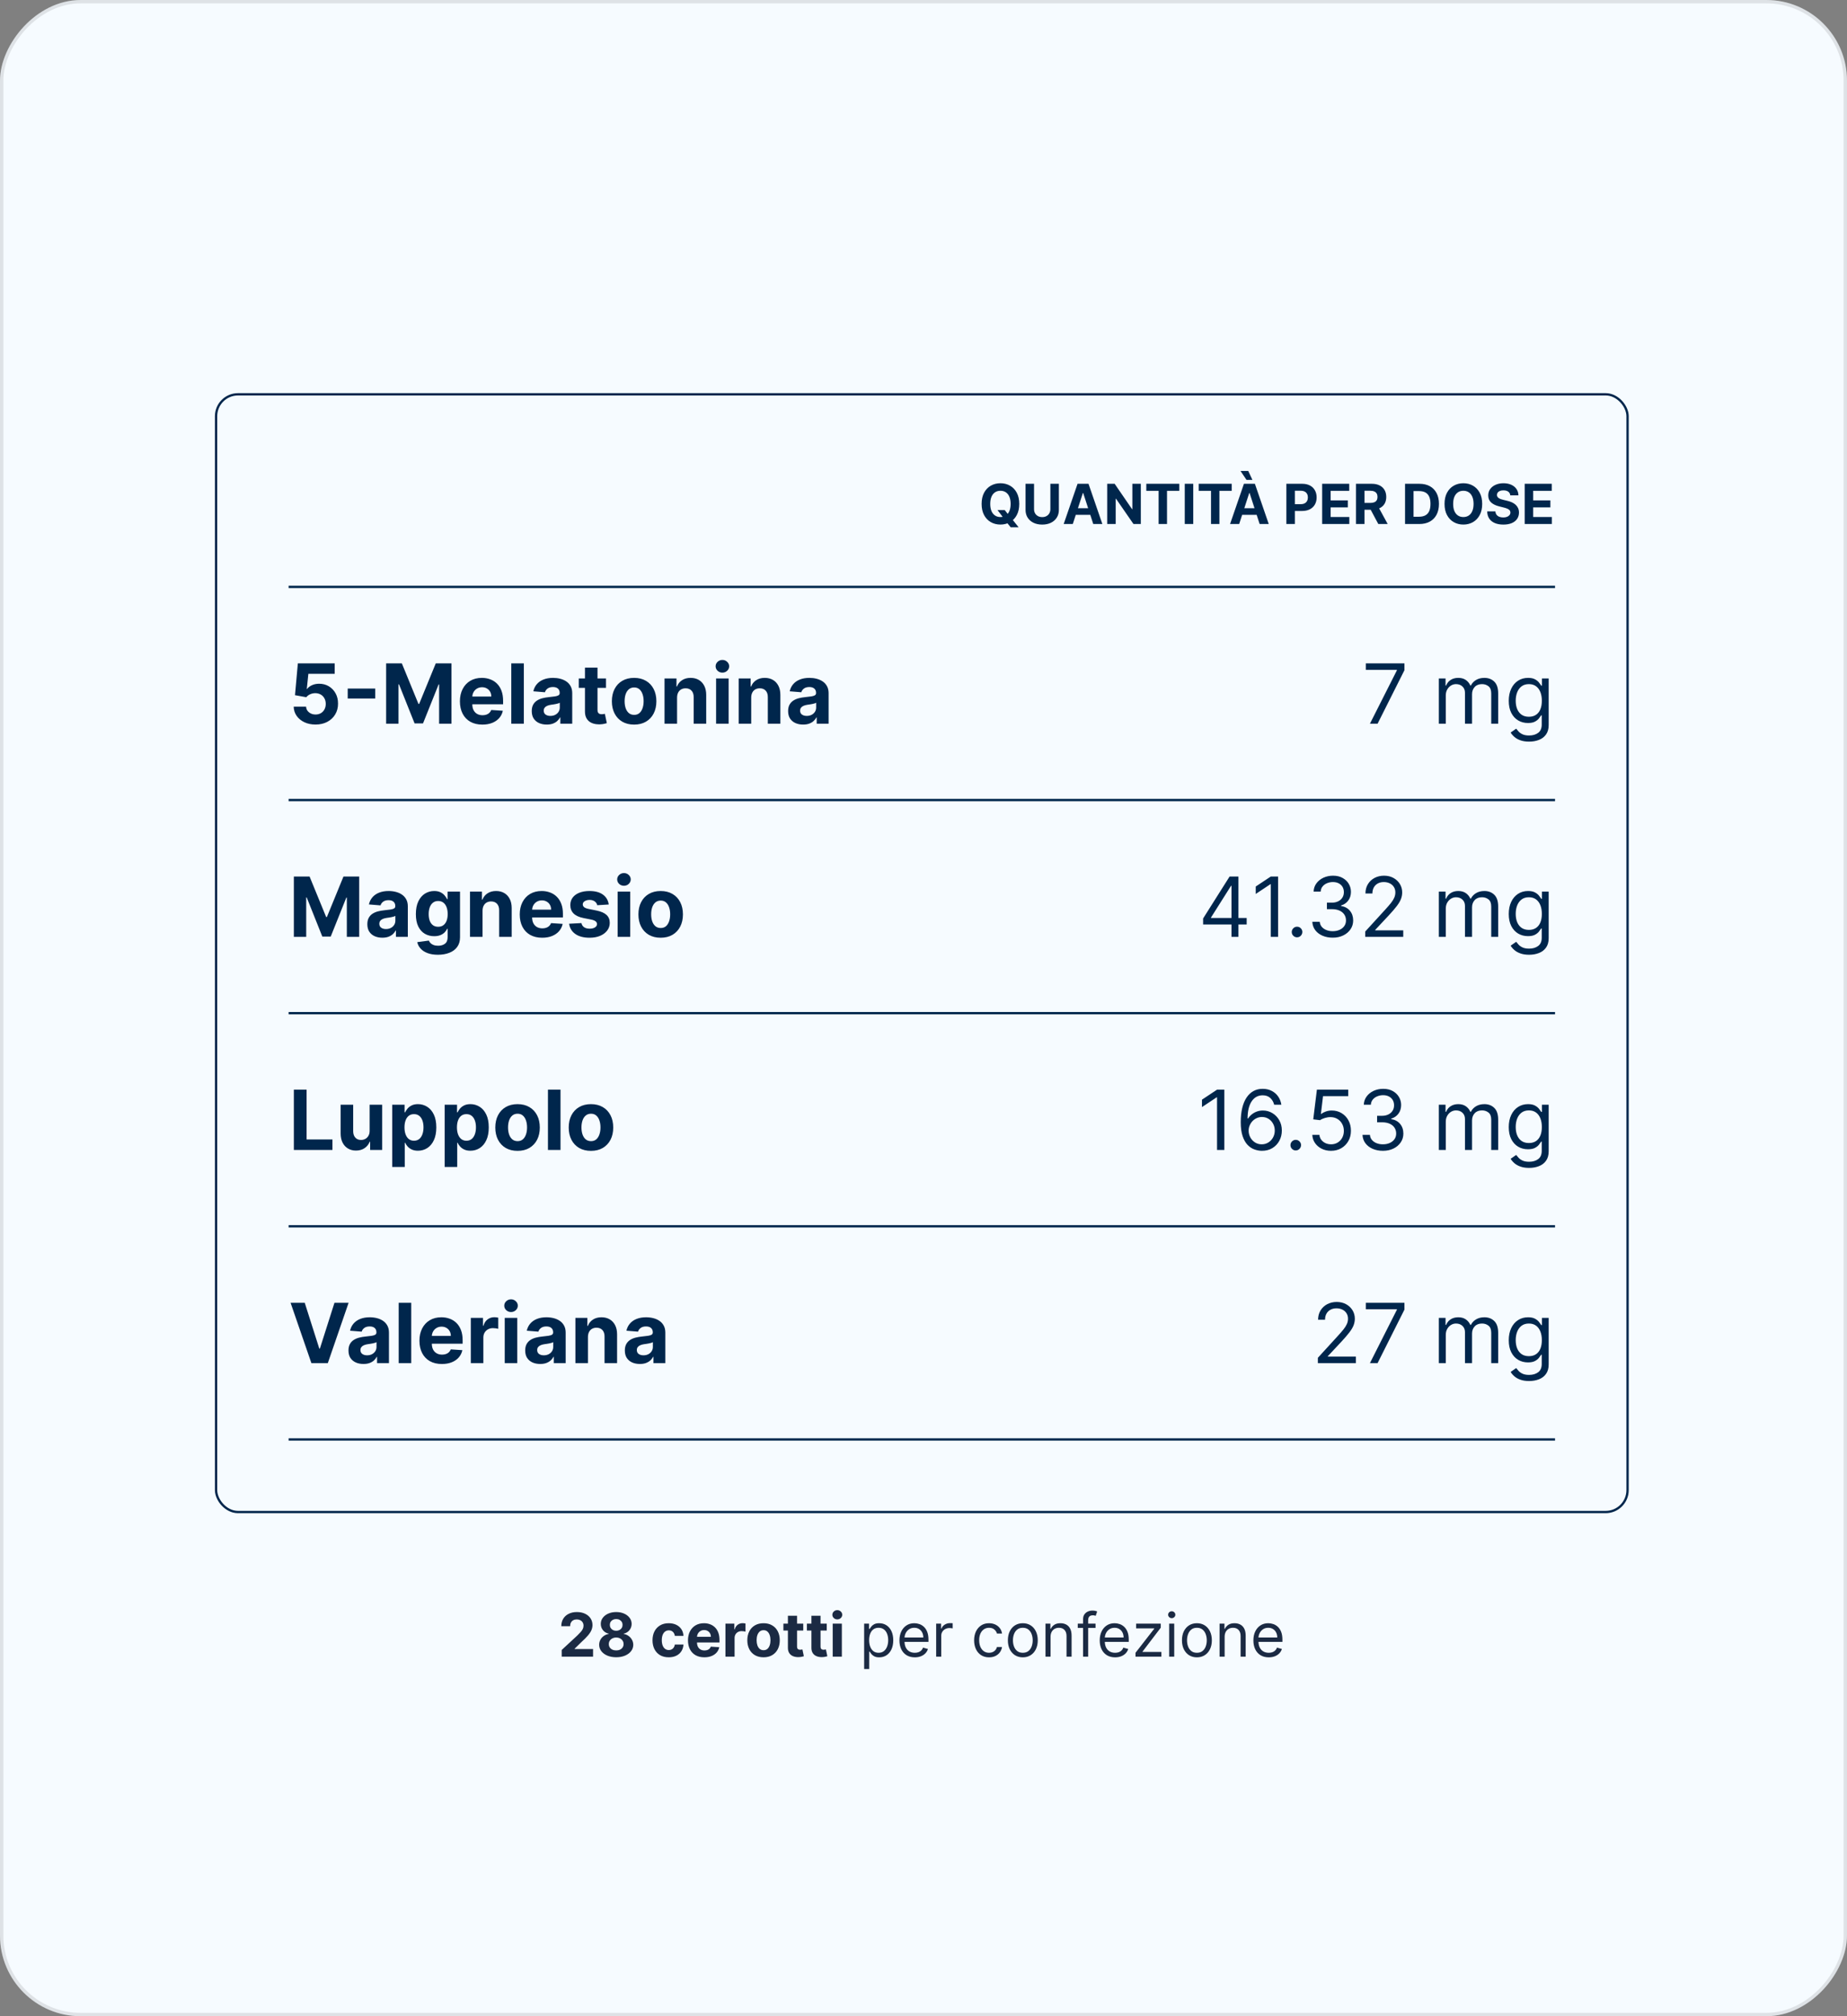 <svg width="550" height="600" viewBox="0 0 550 600" fill="none" xmlns="http://www.w3.org/2000/svg">
<rect x="0" y="0" width="550" height="600" fill="#808080" stroke="none"/>
<rect width="550" height="600" rx="24" transform="matrix(1 0 0 -1 0 600)" fill="#F6FBFF"/>
<rect x="0.5" y="-0.5" width="549" height="599" rx="23.5" transform="matrix(1 0 0 -1 0 599)" stroke="black" stroke-opacity="0.1"/>
<rect x="64.343" y="117.343" width="420.314" height="332.617" rx="6.514" stroke="#00264C" stroke-width="0.686"/>
<path d="M297.033 151.781H299.184L300.265 153.171L301.328 154.41L303.333 156.923H300.972L299.593 155.228L298.886 154.223L297.033 151.781ZM303.514 149.957C303.514 151.262 303.266 152.373 302.772 153.288C302.281 154.204 301.611 154.903 300.761 155.386C299.916 155.865 298.965 156.105 297.91 156.105C296.846 156.105 295.892 155.863 295.046 155.38C294.201 154.897 293.533 154.198 293.042 153.282C292.551 152.367 292.305 151.259 292.305 149.957C292.305 148.652 292.551 147.542 293.042 146.626C293.533 145.711 294.201 145.014 295.046 144.534C295.892 144.051 296.846 143.81 297.91 143.81C298.965 143.81 299.916 144.051 300.761 144.534C301.611 145.014 302.281 145.711 302.772 146.626C303.266 147.542 303.514 148.652 303.514 149.957ZM300.948 149.957C300.948 149.112 300.822 148.399 300.569 147.819C300.319 147.238 299.967 146.798 299.511 146.498C299.055 146.198 298.521 146.048 297.91 146.048C297.298 146.048 296.764 146.198 296.308 146.498C295.853 146.798 295.498 147.238 295.245 147.819C294.996 148.399 294.871 149.112 294.871 149.957C294.871 150.803 294.996 151.516 295.245 152.096C295.498 152.677 295.853 153.117 296.308 153.417C296.764 153.717 297.298 153.867 297.91 153.867C298.521 153.867 299.055 153.717 299.511 153.417C299.967 153.117 300.319 152.677 300.569 152.096C300.822 151.516 300.948 150.803 300.948 149.957ZM312.781 143.973H315.311V151.746C315.311 152.618 315.102 153.382 314.686 154.036C314.273 154.691 313.694 155.201 312.95 155.567C312.206 155.93 311.339 156.111 310.35 156.111C309.356 156.111 308.487 155.93 307.743 155.567C306.999 155.201 306.421 154.691 306.008 154.036C305.595 153.382 305.388 152.618 305.388 151.746V143.973H307.919V151.529C307.919 151.985 308.018 152.39 308.217 152.745C308.419 153.099 308.704 153.378 309.07 153.58C309.436 153.783 309.863 153.884 310.35 153.884C310.84 153.884 311.267 153.783 311.629 153.58C311.996 153.378 312.278 153.099 312.477 152.745C312.679 152.39 312.781 151.985 312.781 151.529V143.973ZM319.456 155.941H316.744L320.876 143.973H324.136L328.262 155.941H325.551L322.553 146.708H322.459L319.456 155.941ZM319.286 151.237H325.691V153.212H319.286V151.237ZM339.713 143.973V155.941H337.527L332.321 148.409H332.233V155.941H329.703V143.973H331.923L337.089 151.5H337.194V143.973H339.713ZM341.348 146.06V143.973H351.177V146.06H347.513V155.941H345.012V146.06H341.348ZM355.326 143.973V155.941H352.796V143.973H355.326ZM356.952 146.06V143.973H366.781V146.06H363.117V155.941H360.616V146.06H356.952ZM369 155.941H366.289L370.42 143.973H373.681L377.807 155.941H375.095L372.098 146.708H372.004L369 155.941ZM368.831 151.237H375.236V153.212H368.831V151.237ZM371.186 142.816L369.404 140.157H371.7L372.945 142.816H371.186ZM383.056 155.941V143.973H387.778C388.686 143.973 389.459 144.147 390.098 144.493C390.737 144.836 391.224 145.313 391.559 145.925C391.898 146.533 392.067 147.234 392.067 148.029C392.067 148.824 391.896 149.525 391.553 150.133C391.21 150.74 390.713 151.214 390.063 151.553C389.416 151.892 388.633 152.061 387.714 152.061H384.704V150.033H387.305C387.792 150.033 388.193 149.95 388.508 149.782C388.828 149.611 389.065 149.375 389.221 149.075C389.381 148.771 389.461 148.422 389.461 148.029C389.461 147.632 389.381 147.285 389.221 146.989C389.065 146.689 388.828 146.457 388.508 146.293C388.189 146.126 387.784 146.042 387.293 146.042H385.586V155.941H383.056ZM393.711 155.941V143.973H401.775V146.06H396.241V148.911H401.36V150.998H396.241V153.855H401.799V155.941H393.711ZM403.787 155.941V143.973H408.509C409.412 143.973 410.184 144.135 410.823 144.458C411.466 144.778 411.955 145.232 412.29 145.82C412.629 146.404 412.798 147.092 412.798 147.883C412.798 148.678 412.627 149.361 412.284 149.934C411.941 150.503 411.444 150.939 410.794 151.243C410.147 151.547 409.364 151.699 408.444 151.699H405.283V149.665H408.035C408.518 149.665 408.92 149.599 409.239 149.466C409.559 149.334 409.796 149.135 409.952 148.87C410.112 148.605 410.192 148.276 410.192 147.883C410.192 147.485 410.112 147.15 409.952 146.878C409.796 146.605 409.557 146.398 409.233 146.258C408.914 146.114 408.511 146.042 408.024 146.042H406.317V155.941H403.787ZM410.25 150.495L413.225 155.941H410.431L407.521 150.495H410.25ZM422.637 155.941H418.395V143.973H422.672C423.876 143.973 424.913 144.213 425.781 144.692C426.65 145.167 427.318 145.851 427.786 146.743C428.257 147.635 428.493 148.703 428.493 149.946C428.493 151.192 428.257 152.264 427.786 153.16C427.318 154.056 426.646 154.743 425.77 155.223C424.897 155.702 423.853 155.941 422.637 155.941ZM420.925 153.773H422.532C423.28 153.773 423.909 153.641 424.42 153.376C424.934 153.107 425.32 152.692 425.577 152.131C425.838 151.566 425.968 150.838 425.968 149.946C425.968 149.061 425.838 148.339 425.577 147.778C425.32 147.217 424.936 146.804 424.426 146.539C423.915 146.274 423.286 146.141 422.538 146.141H420.925V153.773ZM441.365 149.957C441.365 151.262 441.118 152.373 440.623 153.288C440.132 154.204 439.462 154.903 438.613 155.386C437.767 155.865 436.817 156.105 435.761 156.105C434.697 156.105 433.743 155.863 432.898 155.38C432.052 154.897 431.384 154.198 430.893 153.282C430.402 152.367 430.157 151.259 430.157 149.957C430.157 148.652 430.402 147.542 430.893 146.626C431.384 145.711 432.052 145.014 432.898 144.534C433.743 144.051 434.697 143.81 435.761 143.81C436.817 143.81 437.767 144.051 438.613 144.534C439.462 145.014 440.132 145.711 440.623 146.626C441.118 147.542 441.365 148.652 441.365 149.957ZM438.8 149.957C438.8 149.112 438.673 148.399 438.42 147.819C438.171 147.238 437.818 146.798 437.362 146.498C436.906 146.198 436.373 146.048 435.761 146.048C435.149 146.048 434.616 146.198 434.16 146.498C433.704 146.798 433.349 147.238 433.096 147.819C432.847 148.399 432.722 149.112 432.722 149.957C432.722 150.803 432.847 151.516 433.096 152.096C433.349 152.677 433.704 153.117 434.16 153.417C434.616 153.717 435.149 153.867 435.761 153.867C436.373 153.867 436.906 153.717 437.362 153.417C437.818 153.117 438.171 152.677 438.42 152.096C438.673 151.516 438.8 150.803 438.8 149.957ZM449.732 147.415C449.685 146.944 449.485 146.578 449.13 146.317C448.776 146.056 448.294 145.925 447.687 145.925C447.274 145.925 446.925 145.984 446.641 146.1C446.356 146.213 446.138 146.371 445.986 146.574C445.838 146.776 445.764 147.006 445.764 147.263C445.756 147.478 445.801 147.665 445.899 147.824C446 147.984 446.138 148.122 446.313 148.239C446.489 148.352 446.691 148.452 446.921 148.537C447.151 148.619 447.396 148.689 447.657 148.748L448.733 149.005C449.255 149.122 449.734 149.278 450.17 149.472C450.607 149.667 450.985 149.907 451.304 150.191C451.623 150.475 451.871 150.811 452.046 151.196C452.225 151.582 452.317 152.024 452.321 152.523C452.317 153.255 452.13 153.89 451.76 154.428C451.394 154.962 450.864 155.376 450.17 155.673C449.481 155.965 448.649 156.111 447.675 156.111C446.709 156.111 445.867 155.963 445.151 155.667C444.438 155.371 443.88 154.932 443.479 154.352C443.082 153.767 442.873 153.045 442.854 152.184H445.302C445.33 152.585 445.445 152.92 445.647 153.189C445.854 153.454 446.128 153.654 446.471 153.791C446.818 153.923 447.209 153.99 447.646 153.99C448.074 153.99 448.446 153.927 448.762 153.803C449.081 153.678 449.329 153.504 449.504 153.282C449.679 153.06 449.767 152.805 449.767 152.517C449.767 152.248 449.687 152.022 449.527 151.839C449.372 151.656 449.142 151.5 448.838 151.372C448.538 151.243 448.17 151.126 447.733 151.021L446.43 150.694C445.421 150.448 444.625 150.064 444.04 149.542C443.456 149.02 443.166 148.317 443.169 147.433C443.166 146.708 443.358 146.075 443.748 145.534C444.141 144.992 444.681 144.569 445.367 144.266C446.052 143.962 446.832 143.81 447.704 143.81C448.592 143.81 449.368 143.962 450.03 144.266C450.696 144.569 451.214 144.992 451.584 145.534C451.955 146.075 452.145 146.702 452.157 147.415H449.732ZM454.023 155.941V143.973H462.087V146.06H456.553V148.911H461.672V150.998H456.553V153.855H462.111V155.941H454.023Z" fill="#00264C"/>
<path d="M85.941 174.655H463.059" stroke="#00264C" stroke-width="0.686"/>
<path d="M93.953 215.614C92.714 215.614 91.61 215.386 90.64 214.93C89.676 214.474 88.91 213.846 88.343 213.045C87.776 212.245 87.481 211.327 87.458 210.293H91.139C91.18 210.988 91.472 211.552 92.016 211.985C92.559 212.417 93.205 212.633 93.953 212.633C94.549 212.633 95.075 212.502 95.531 212.239C95.993 211.97 96.352 211.599 96.609 211.126C96.872 210.646 97.004 210.097 97.004 209.478C97.004 208.846 96.869 208.291 96.6 207.812C96.338 207.333 95.972 206.959 95.505 206.69C95.037 206.421 94.502 206.284 93.901 206.278C93.375 206.278 92.863 206.386 92.367 206.602C91.876 206.819 91.493 207.114 91.218 207.488L87.844 206.883L88.694 197.416H99.668V200.519H91.823L91.359 205.016H91.464C91.779 204.572 92.256 204.204 92.893 203.911C93.529 203.619 94.243 203.473 95.031 203.473C96.112 203.473 97.077 203.727 97.924 204.236C98.771 204.744 99.441 205.442 99.931 206.331C100.422 207.213 100.665 208.23 100.659 209.381C100.665 210.591 100.384 211.666 99.817 212.607C99.256 213.542 98.47 214.278 97.46 214.816C96.454 215.348 95.286 215.614 93.953 215.614ZM111.73 204.911V207.873H103.543V204.911H111.73ZM114.982 197.416H119.663L124.607 209.478H124.817L129.761 197.416H134.442V215.368H130.76V203.683H130.611L125.965 215.28H123.458L118.813 203.64H118.664V215.368H114.982V197.416ZM143.635 215.631C142.25 215.631 141.058 215.351 140.058 214.79C139.065 214.223 138.299 213.422 137.762 212.388C137.224 211.348 136.955 210.117 136.955 208.697C136.955 207.312 137.224 206.097 137.762 205.051C138.299 204.005 139.056 203.19 140.032 202.605C141.014 202.021 142.165 201.729 143.486 201.729C144.374 201.729 145.201 201.872 145.966 202.158C146.738 202.439 147.41 202.862 147.982 203.429C148.561 203.996 149.011 204.709 149.332 205.568C149.654 206.421 149.814 207.421 149.814 208.566V209.592H138.445V207.277H146.299C146.299 206.74 146.183 206.263 145.949 205.849C145.715 205.434 145.391 205.109 144.976 204.876C144.567 204.636 144.09 204.516 143.547 204.516C142.98 204.516 142.478 204.648 142.039 204.911C141.607 205.168 141.268 205.515 141.022 205.954C140.777 206.386 140.651 206.868 140.646 207.4V209.6C140.646 210.266 140.768 210.842 141.014 211.327C141.265 211.812 141.619 212.186 142.074 212.449C142.53 212.712 143.071 212.844 143.696 212.844C144.111 212.844 144.491 212.785 144.836 212.668C145.18 212.551 145.475 212.376 145.721 212.142C145.966 211.909 146.153 211.622 146.282 211.283L149.736 211.511C149.56 212.341 149.201 213.066 148.657 213.685C148.12 214.299 147.424 214.778 146.571 215.123C145.724 215.462 144.745 215.631 143.635 215.631ZM155.985 197.416V215.368H152.251V197.416H155.985ZM162.816 215.622C161.957 215.622 161.192 215.473 160.519 215.175C159.847 214.871 159.316 214.424 158.924 213.834C158.538 213.238 158.346 212.496 158.346 211.608C158.346 210.86 158.483 210.231 158.758 209.723C159.032 209.215 159.406 208.806 159.88 208.496C160.353 208.186 160.891 207.952 161.492 207.795C162.1 207.637 162.737 207.526 163.403 207.461C164.186 207.38 164.818 207.304 165.297 207.234C165.776 207.158 166.124 207.047 166.34 206.9C166.556 206.754 166.664 206.538 166.664 206.252V206.199C166.664 205.644 166.489 205.215 166.138 204.911C165.793 204.607 165.303 204.455 164.666 204.455C163.994 204.455 163.459 204.604 163.062 204.902C162.664 205.194 162.401 205.562 162.273 206.006L158.819 205.726C158.994 204.908 159.339 204.201 159.853 203.605C160.368 203.003 161.031 202.541 161.843 202.22C162.661 201.892 163.608 201.729 164.683 201.729C165.431 201.729 166.147 201.816 166.831 201.992C167.52 202.167 168.131 202.439 168.663 202.807C169.2 203.175 169.624 203.648 169.934 204.227C170.243 204.8 170.398 205.486 170.398 206.287V215.368H166.857V213.501H166.752C166.536 213.922 166.246 214.293 165.884 214.614C165.522 214.93 165.086 215.178 164.578 215.359C164.07 215.535 163.482 215.622 162.816 215.622ZM163.885 213.045C164.435 213.045 164.92 212.937 165.341 212.721C165.761 212.499 166.091 212.201 166.331 211.827C166.571 211.453 166.69 211.029 166.69 210.556V209.127C166.574 209.203 166.413 209.273 166.208 209.337C166.01 209.396 165.785 209.451 165.533 209.504C165.282 209.551 165.031 209.594 164.78 209.635C164.528 209.67 164.3 209.703 164.096 209.732C163.658 209.796 163.275 209.898 162.948 210.039C162.62 210.179 162.366 210.369 162.185 210.608C162.004 210.842 161.913 211.134 161.913 211.485C161.913 211.993 162.097 212.382 162.465 212.651C162.839 212.914 163.313 213.045 163.885 213.045ZM180.457 201.904V204.709H172.349V201.904H180.457ZM174.189 198.678H177.924V211.231C177.924 211.575 177.976 211.844 178.081 212.037C178.187 212.224 178.333 212.356 178.52 212.432C178.713 212.508 178.935 212.546 179.186 212.546C179.361 212.546 179.537 212.531 179.712 212.502C179.887 212.467 180.022 212.44 180.115 212.423L180.702 215.202C180.515 215.26 180.252 215.327 179.913 215.403C179.575 215.485 179.163 215.535 178.677 215.552C177.778 215.587 176.989 215.467 176.311 215.193C175.639 214.918 175.116 214.492 174.742 213.913C174.368 213.334 174.184 212.604 174.189 211.722V198.678ZM188.828 215.631C187.467 215.631 186.289 215.342 185.296 214.763C184.308 214.179 183.545 213.367 183.008 212.326C182.47 211.28 182.201 210.068 182.201 208.689C182.201 207.298 182.47 206.082 183.008 205.042C183.545 203.996 184.308 203.184 185.296 202.605C186.289 202.021 187.467 201.729 188.828 201.729C190.19 201.729 191.364 202.021 192.352 202.605C193.345 203.184 194.111 203.996 194.648 205.042C195.186 206.082 195.455 207.298 195.455 208.689C195.455 210.068 195.186 211.28 194.648 212.326C194.111 213.367 193.345 214.179 192.352 214.763C191.364 215.342 190.19 215.631 188.828 215.631ZM188.846 212.738C189.465 212.738 189.982 212.563 190.397 212.212C190.812 211.856 191.125 211.371 191.335 210.757C191.551 210.144 191.659 209.445 191.659 208.662C191.659 207.879 191.551 207.181 191.335 206.567C191.125 205.954 190.812 205.469 190.397 205.112C189.982 204.756 189.465 204.578 188.846 204.578C188.22 204.578 187.694 204.756 187.268 205.112C186.847 205.469 186.529 205.954 186.312 206.567C186.102 207.181 185.997 207.879 185.997 208.662C185.997 209.445 186.102 210.144 186.312 210.757C186.529 211.371 186.847 211.856 187.268 212.212C187.694 212.563 188.22 212.738 188.846 212.738ZM201.617 207.584V215.368H197.883V201.904H201.442V204.28H201.6C201.898 203.496 202.397 202.877 203.099 202.421C203.8 201.96 204.65 201.729 205.649 201.729C206.584 201.729 207.4 201.933 208.095 202.342C208.79 202.751 209.331 203.336 209.717 204.095C210.102 204.849 210.295 205.749 210.295 206.795V215.368H206.561V207.461C206.567 206.637 206.356 205.995 205.93 205.533C205.503 205.066 204.916 204.832 204.168 204.832C203.665 204.832 203.221 204.94 202.836 205.156C202.456 205.372 202.158 205.688 201.941 206.103C201.731 206.512 201.623 207.006 201.617 207.584ZM213.238 215.368V201.904H216.972V215.368H213.238ZM215.114 200.168C214.559 200.168 214.083 199.984 213.685 199.616C213.294 199.242 213.098 198.795 213.098 198.275C213.098 197.761 213.294 197.32 213.685 196.951C214.083 196.577 214.559 196.39 215.114 196.39C215.669 196.39 216.143 196.577 216.534 196.951C216.931 197.32 217.13 197.761 217.13 198.275C217.13 198.795 216.931 199.242 216.534 199.616C216.143 199.984 215.669 200.168 215.114 200.168ZM223.698 207.584V215.368H219.964V201.904H223.522V204.28H223.68C223.978 203.496 224.478 202.877 225.179 202.421C225.88 201.96 226.731 201.729 227.73 201.729C228.665 201.729 229.48 201.933 230.176 202.342C230.871 202.751 231.412 203.336 231.797 204.095C232.183 204.849 232.376 205.749 232.376 206.795V215.368H228.642V207.461C228.647 206.637 228.437 205.995 228.01 205.533C227.584 205.066 226.997 204.832 226.249 204.832C225.746 204.832 225.302 204.94 224.916 205.156C224.536 205.372 224.238 205.688 224.022 206.103C223.812 206.512 223.704 207.006 223.698 207.584ZM239.158 215.622C238.299 215.622 237.534 215.473 236.862 215.175C236.19 214.871 235.658 214.424 235.266 213.834C234.881 213.238 234.688 212.496 234.688 211.608C234.688 210.86 234.825 210.231 235.1 209.723C235.374 209.215 235.748 208.806 236.222 208.496C236.695 208.186 237.233 207.952 237.835 207.795C238.442 207.637 239.079 207.526 239.745 207.461C240.529 207.38 241.16 207.304 241.639 207.234C242.118 207.158 242.466 207.047 242.682 206.9C242.898 206.754 243.006 206.538 243.006 206.252V206.199C243.006 205.644 242.831 205.215 242.48 204.911C242.136 204.607 241.645 204.455 241.008 204.455C240.336 204.455 239.801 204.604 239.404 204.902C239.006 205.194 238.743 205.562 238.615 206.006L235.161 205.726C235.336 204.908 235.681 204.201 236.195 203.605C236.71 203.003 237.373 202.541 238.185 202.22C239.003 201.892 239.95 201.729 241.025 201.729C241.773 201.729 242.489 201.816 243.173 201.992C243.862 202.167 244.473 202.439 245.005 202.807C245.543 203.175 245.966 203.648 246.276 204.227C246.586 204.8 246.74 205.486 246.74 206.287V215.368H243.199V213.501H243.094C242.878 213.922 242.588 214.293 242.226 214.614C241.864 214.93 241.428 215.178 240.92 215.359C240.412 215.535 239.824 215.622 239.158 215.622ZM240.228 213.045C240.777 213.045 241.262 212.937 241.683 212.721C242.103 212.499 242.434 212.201 242.673 211.827C242.913 211.453 243.033 211.029 243.033 210.556V209.127C242.916 209.203 242.755 209.273 242.551 209.337C242.352 209.396 242.127 209.451 241.876 209.504C241.624 209.551 241.373 209.594 241.122 209.635C240.87 209.67 240.643 209.703 240.438 209.732C240 209.796 239.617 209.898 239.29 210.039C238.962 210.179 238.708 210.369 238.527 210.608C238.346 210.842 238.255 211.134 238.255 211.485C238.255 211.993 238.439 212.382 238.808 212.651C239.182 212.914 239.655 213.045 240.228 213.045Z" fill="#00264C"/>
<path d="M407.938 215.368L415.967 199.485V199.344H406.711V197.416H418.211V199.45L410.217 215.368H407.938ZM428.456 215.368V201.904H430.455V204.008H430.63C430.911 203.289 431.364 202.731 431.989 202.333C432.614 201.93 433.365 201.729 434.242 201.729C435.13 201.729 435.869 201.93 436.459 202.333C437.055 202.731 437.52 203.289 437.853 204.008H437.993C438.338 203.312 438.855 202.76 439.545 202.351C440.234 201.936 441.061 201.729 442.025 201.729C443.229 201.729 444.214 202.106 444.979 202.859C445.745 203.607 446.128 204.773 446.128 206.357V215.368H444.059V206.357C444.059 205.363 443.787 204.653 443.244 204.227C442.7 203.8 442.061 203.587 441.324 203.587C440.378 203.587 439.644 203.873 439.124 204.446C438.604 205.013 438.344 205.732 438.344 206.602V215.368H436.24V206.146C436.24 205.381 435.992 204.764 435.495 204.297C434.998 203.824 434.358 203.587 433.575 203.587C433.038 203.587 432.535 203.73 432.068 204.016C431.606 204.303 431.232 204.7 430.946 205.209C430.665 205.711 430.525 206.293 430.525 206.953V215.368H428.456ZM455.345 220.697C454.346 220.697 453.487 220.569 452.768 220.312C452.049 220.06 451.45 219.727 450.971 219.312C450.497 218.903 450.121 218.465 449.84 217.998L451.488 216.841C451.675 217.086 451.912 217.367 452.198 217.682C452.484 218.003 452.876 218.281 453.373 218.515C453.875 218.754 454.533 218.874 455.345 218.874C456.432 218.874 457.329 218.611 458.036 218.085C458.743 217.559 459.097 216.735 459.097 215.613V212.879H458.921C458.769 213.124 458.553 213.428 458.273 213.79C457.998 214.147 457.601 214.465 457.08 214.746C456.566 215.02 455.871 215.158 454.994 215.158C453.907 215.158 452.931 214.9 452.067 214.386C451.207 213.872 450.527 213.124 450.024 212.142C449.527 211.16 449.279 209.968 449.279 208.566C449.279 207.187 449.522 205.986 450.007 204.963C450.492 203.935 451.167 203.14 452.031 202.579C452.896 202.012 453.896 201.729 455.029 201.729C455.906 201.729 456.601 201.875 457.116 202.167C457.636 202.453 458.033 202.78 458.308 203.149C458.588 203.511 458.804 203.809 458.956 204.043H459.167V201.904H461.165V215.754C461.165 216.911 460.902 217.852 460.376 218.576C459.856 219.307 459.155 219.841 458.273 220.18C457.396 220.525 456.42 220.697 455.345 220.697ZM455.275 213.299C456.105 213.299 456.806 213.109 457.378 212.729C457.951 212.35 458.387 211.803 458.685 211.09C458.983 210.377 459.132 209.524 459.132 208.531C459.132 207.561 458.986 206.705 458.693 205.962C458.401 205.22 457.969 204.639 457.396 204.218C456.823 203.797 456.116 203.587 455.275 203.587C454.398 203.587 453.668 203.809 453.083 204.253C452.505 204.697 452.069 205.293 451.777 206.041C451.491 206.789 451.348 207.619 451.348 208.531C451.348 209.466 451.494 210.293 451.786 211.011C452.084 211.724 452.522 212.285 453.101 212.694C453.685 213.098 454.41 213.299 455.275 213.299Z" fill="#00264C"/>
<path d="M85.941 238.081H463.059" stroke="#00264C" stroke-width="0.686"/>
<path d="M87.502 260.843H92.183L97.126 272.904H97.337L102.281 260.843H106.961V278.795H103.28V267.11H103.131L98.485 278.707H95.978L91.332 267.066H91.183V278.795H87.502V260.843ZM113.858 279.049C112.999 279.049 112.233 278.9 111.561 278.602C110.889 278.298 110.357 277.851 109.966 277.261C109.58 276.665 109.387 275.923 109.387 275.034C109.387 274.286 109.525 273.658 109.799 273.15C110.074 272.641 110.448 272.232 110.921 271.923C111.395 271.613 111.932 271.379 112.534 271.221C113.142 271.064 113.779 270.952 114.445 270.888C115.228 270.806 115.859 270.73 116.338 270.66C116.818 270.584 117.165 270.473 117.382 270.327C117.598 270.181 117.706 269.965 117.706 269.679V269.626C117.706 269.071 117.531 268.641 117.18 268.337C116.835 268.034 116.344 267.882 115.707 267.882C115.035 267.882 114.501 268.031 114.103 268.329C113.706 268.621 113.443 268.989 113.314 269.433L109.861 269.153C110.036 268.334 110.381 267.627 110.895 267.031C111.409 266.429 112.073 265.968 112.885 265.646C113.703 265.319 114.65 265.155 115.725 265.155C116.473 265.155 117.189 265.243 117.872 265.418C118.562 265.594 119.173 265.865 119.704 266.234C120.242 266.602 120.666 267.075 120.975 267.654C121.285 268.226 121.44 268.913 121.44 269.714V278.795H117.899V276.928H117.794C117.577 277.348 117.288 277.72 116.926 278.041C116.563 278.357 116.128 278.605 115.62 278.786C115.111 278.961 114.524 279.049 113.858 279.049ZM114.927 276.472C115.476 276.472 115.962 276.364 116.382 276.148C116.803 275.926 117.133 275.627 117.373 275.253C117.612 274.879 117.732 274.456 117.732 273.982V272.554C117.615 272.63 117.455 272.7 117.25 272.764C117.051 272.822 116.826 272.878 116.575 272.931C116.324 272.977 116.073 273.021 115.821 273.062C115.57 273.097 115.342 273.129 115.138 273.158C114.699 273.223 114.317 273.325 113.989 273.465C113.662 273.606 113.408 273.795 113.227 274.035C113.045 274.269 112.955 274.561 112.955 274.912C112.955 275.42 113.139 275.809 113.507 276.077C113.881 276.34 114.354 276.472 114.927 276.472ZM130.403 284.124C129.193 284.124 128.156 283.958 127.291 283.625C126.432 283.297 125.748 282.85 125.24 282.284C124.732 281.717 124.401 281.08 124.249 280.373L127.703 279.908C127.808 280.177 127.975 280.428 128.203 280.662C128.431 280.896 128.732 281.083 129.106 281.223C129.485 281.369 129.947 281.442 130.491 281.442C131.303 281.442 131.972 281.243 132.498 280.846C133.03 280.454 133.296 279.797 133.296 278.874V276.411H133.138C132.974 276.785 132.729 277.138 132.401 277.471C132.074 277.804 131.653 278.076 131.139 278.286C130.625 278.497 130.011 278.602 129.298 278.602C128.287 278.602 127.367 278.368 126.537 277.901C125.713 277.427 125.056 276.706 124.565 275.736C124.08 274.76 123.837 273.527 123.837 272.036C123.837 270.511 124.086 269.237 124.583 268.215C125.079 267.192 125.74 266.426 126.564 265.918C127.393 265.41 128.302 265.155 129.29 265.155C130.044 265.155 130.675 265.284 131.183 265.541C131.691 265.792 132.101 266.108 132.41 266.488C132.726 266.862 132.968 267.23 133.138 267.592H133.278V265.331H136.986V278.926C136.986 280.072 136.705 281.03 136.144 281.801C135.583 282.573 134.806 283.151 133.813 283.537C132.825 283.929 131.689 284.124 130.403 284.124ZM130.482 275.797C131.084 275.797 131.592 275.648 132.007 275.35C132.428 275.046 132.749 274.614 132.971 274.053C133.199 273.486 133.313 272.808 133.313 272.019C133.313 271.23 133.202 270.546 132.98 269.968C132.758 269.383 132.437 268.931 132.016 268.609C131.595 268.288 131.084 268.127 130.482 268.127C129.868 268.127 129.351 268.294 128.93 268.627C128.51 268.954 128.191 269.41 127.975 269.994C127.759 270.578 127.651 271.253 127.651 272.019C127.651 272.796 127.759 273.468 127.975 274.035C128.197 274.596 128.515 275.031 128.93 275.341C129.351 275.645 129.868 275.797 130.482 275.797ZM143.692 271.011V278.795H139.957V265.331H143.516V267.706H143.674C143.972 266.923 144.472 266.304 145.173 265.848C145.874 265.386 146.725 265.155 147.724 265.155C148.659 265.155 149.474 265.36 150.169 265.769C150.865 266.178 151.405 266.762 151.791 267.522C152.177 268.276 152.37 269.176 152.37 270.222V278.795H148.635V270.888C148.641 270.064 148.431 269.421 148.004 268.96C147.578 268.492 146.99 268.259 146.242 268.259C145.74 268.259 145.296 268.367 144.91 268.583C144.53 268.799 144.232 269.115 144.016 269.53C143.806 269.939 143.697 270.432 143.692 271.011ZM161.449 279.058C160.064 279.058 158.872 278.777 157.872 278.216C156.879 277.649 156.113 276.849 155.576 275.814C155.038 274.774 154.769 273.544 154.769 272.124C154.769 270.739 155.038 269.524 155.576 268.478C156.113 267.432 156.87 266.616 157.846 266.032C158.828 265.448 159.979 265.155 161.3 265.155C162.188 265.155 163.015 265.299 163.78 265.585C164.552 265.865 165.224 266.289 165.796 266.856C166.375 267.423 166.825 268.136 167.146 268.995C167.468 269.848 167.628 270.847 167.628 271.993V273.018H156.259V270.704H164.113C164.113 270.166 163.997 269.69 163.763 269.275C163.529 268.86 163.205 268.536 162.79 268.302C162.381 268.063 161.904 267.943 161.361 267.943C160.794 267.943 160.292 268.074 159.853 268.337C159.421 268.595 159.082 268.942 158.836 269.381C158.591 269.813 158.465 270.295 158.46 270.827V273.027C158.46 273.693 158.582 274.269 158.828 274.754C159.079 275.239 159.433 275.613 159.888 275.876C160.344 276.139 160.885 276.27 161.51 276.27C161.925 276.27 162.305 276.212 162.65 276.095C162.994 275.978 163.289 275.803 163.535 275.569C163.78 275.335 163.967 275.049 164.096 274.71L167.55 274.938C167.374 275.768 167.015 276.492 166.471 277.112C165.934 277.725 165.238 278.205 164.385 278.549C163.538 278.888 162.559 279.058 161.449 279.058ZM181.268 269.17L177.849 269.381C177.791 269.088 177.665 268.825 177.472 268.592C177.279 268.352 177.025 268.162 176.71 268.022C176.4 267.876 176.029 267.803 175.596 267.803C175.018 267.803 174.53 267.925 174.133 268.171C173.735 268.41 173.536 268.732 173.536 269.135C173.536 269.456 173.665 269.728 173.922 269.95C174.179 270.172 174.62 270.351 175.246 270.485L177.683 270.976C178.992 271.245 179.967 271.677 180.61 272.273C181.253 272.869 181.575 273.652 181.575 274.622C181.575 275.505 181.314 276.279 180.794 276.945C180.28 277.611 179.573 278.132 178.673 278.506C177.779 278.874 176.748 279.058 175.579 279.058C173.796 279.058 172.376 278.687 171.319 277.945C170.267 277.197 169.65 276.18 169.469 274.894L173.142 274.701C173.253 275.245 173.522 275.66 173.948 275.946C174.375 276.226 174.921 276.367 175.588 276.367C176.242 276.367 176.768 276.241 177.165 275.99C177.569 275.733 177.773 275.402 177.779 274.999C177.773 274.66 177.63 274.383 177.349 274.167C177.069 273.944 176.637 273.775 176.052 273.658L173.721 273.194C172.406 272.931 171.427 272.475 170.784 271.826C170.147 271.177 169.829 270.351 169.829 269.345C169.829 268.481 170.062 267.735 170.53 267.11C171.003 266.485 171.666 266.003 172.52 265.664C173.379 265.325 174.384 265.155 175.535 265.155C177.236 265.155 178.574 265.515 179.55 266.234C180.531 266.952 181.104 267.931 181.268 269.17ZM183.926 278.795V265.331H187.66V278.795H183.926ZM185.802 263.595C185.247 263.595 184.77 263.411 184.373 263.043C183.981 262.669 183.786 262.222 183.786 261.702C183.786 261.188 183.981 260.746 184.373 260.378C184.77 260.004 185.247 259.817 185.802 259.817C186.357 259.817 186.83 260.004 187.222 260.378C187.619 260.746 187.818 261.188 187.818 261.702C187.818 262.222 187.619 262.669 187.222 263.043C186.83 263.411 186.357 263.595 185.802 263.595ZM196.735 279.058C195.373 279.058 194.196 278.769 193.202 278.19C192.215 277.606 191.452 276.793 190.914 275.753C190.377 274.707 190.108 273.495 190.108 272.115C190.108 270.725 190.377 269.509 190.914 268.469C191.452 267.423 192.215 266.611 193.202 266.032C194.196 265.448 195.373 265.155 196.735 265.155C198.096 265.155 199.271 265.448 200.258 266.032C201.252 266.611 202.017 267.423 202.555 268.469C203.093 269.509 203.362 270.725 203.362 272.115C203.362 273.495 203.093 274.707 202.555 275.753C202.017 276.793 201.252 277.606 200.258 278.19C199.271 278.769 198.096 279.058 196.735 279.058ZM196.752 276.165C197.372 276.165 197.889 275.99 198.304 275.639C198.719 275.283 199.031 274.798 199.242 274.184C199.458 273.57 199.566 272.872 199.566 272.089C199.566 271.306 199.458 270.608 199.242 269.994C199.031 269.381 198.719 268.895 198.304 268.539C197.889 268.183 197.372 268.004 196.752 268.004C196.127 268.004 195.601 268.183 195.174 268.539C194.754 268.895 194.435 269.381 194.219 269.994C194.009 270.608 193.903 271.306 193.903 272.089C193.903 272.872 194.009 273.57 194.219 274.184C194.435 274.798 194.754 275.283 195.174 275.639C195.601 275.99 196.127 276.165 196.752 276.165Z" fill="#00264C"/>
<path d="M358.263 275.113V273.325L366.152 260.843H367.45V263.613H366.573L360.612 273.045V273.185H371.236V275.113H358.263ZM366.713 278.795V274.57V273.737V260.843H368.782V278.795H366.713ZM380.591 260.843V278.795H378.418V263.122H378.312L373.93 266.032V263.823L378.418 260.843H380.591ZM386.237 278.935C385.804 278.935 385.433 278.78 385.123 278.47C384.814 278.161 384.659 277.79 384.659 277.357C384.659 276.925 384.814 276.554 385.123 276.244C385.433 275.934 385.804 275.779 386.237 275.779C386.669 275.779 387.04 275.934 387.35 276.244C387.66 276.554 387.814 276.925 387.814 277.357C387.814 277.644 387.741 277.907 387.595 278.146C387.455 278.386 387.265 278.579 387.025 278.725C386.792 278.865 386.529 278.935 386.237 278.935ZM396.882 279.04C395.725 279.04 394.694 278.842 393.788 278.444C392.888 278.047 392.172 277.495 391.641 276.787C391.115 276.075 390.828 275.248 390.782 274.307H392.99C393.037 274.885 393.236 275.385 393.587 275.806C393.937 276.221 394.396 276.542 394.963 276.77C395.53 276.998 396.158 277.112 396.847 277.112C397.619 277.112 398.302 276.977 398.899 276.709C399.495 276.44 399.962 276.066 400.301 275.587C400.64 275.107 400.809 274.552 400.809 273.921C400.809 273.261 400.646 272.679 400.319 272.177C399.991 271.668 399.512 271.271 398.881 270.985C398.25 270.698 397.478 270.555 396.567 270.555H395.129V268.627H396.567C397.28 268.627 397.905 268.498 398.443 268.241C398.986 267.984 399.41 267.622 399.714 267.154C400.023 266.687 400.178 266.137 400.178 265.506C400.178 264.898 400.044 264.369 399.775 263.92C399.506 263.47 399.126 263.119 398.636 262.868C398.151 262.616 397.578 262.491 396.917 262.491C396.298 262.491 395.714 262.605 395.164 262.833C394.621 263.055 394.177 263.379 393.832 263.806C393.487 264.226 393.3 264.735 393.271 265.331H391.167C391.202 264.39 391.486 263.566 392.017 262.859C392.549 262.146 393.245 261.591 394.104 261.193C394.969 260.796 395.918 260.597 396.953 260.597C398.063 260.597 399.015 260.822 399.81 261.272C400.605 261.716 401.216 262.304 401.642 263.034C402.069 263.765 402.282 264.554 402.282 265.401C402.282 266.412 402.016 267.274 401.484 267.987C400.958 268.7 400.243 269.194 399.337 269.468V269.608C400.47 269.795 401.356 270.278 401.993 271.055C402.63 271.826 402.948 272.782 402.948 273.921C402.948 274.897 402.682 275.774 402.151 276.551C401.625 277.322 400.906 277.93 399.994 278.374C399.083 278.818 398.045 279.04 396.882 279.04ZM406.533 278.795V277.217L412.459 270.73C413.154 269.971 413.727 269.31 414.177 268.749C414.627 268.183 414.96 267.651 415.176 267.154C415.398 266.651 415.509 266.126 415.509 265.576C415.509 264.945 415.357 264.399 415.054 263.937C414.756 263.475 414.346 263.119 413.826 262.868C413.306 262.616 412.722 262.491 412.073 262.491C411.384 262.491 410.782 262.634 410.268 262.92C409.759 263.201 409.365 263.595 409.084 264.104C408.81 264.612 408.672 265.208 408.672 265.892H406.604C406.604 264.84 406.846 263.917 407.331 263.122C407.816 262.327 408.476 261.708 409.312 261.264C410.154 260.819 411.097 260.597 412.143 260.597C413.195 260.597 414.127 260.819 414.94 261.264C415.752 261.708 416.389 262.307 416.851 263.06C417.312 263.814 417.543 264.653 417.543 265.576C417.543 266.237 417.423 266.882 417.184 267.513C416.95 268.139 416.541 268.837 415.956 269.608C415.378 270.374 414.574 271.309 413.546 272.413L409.514 276.726V276.866H417.859V278.795H406.533ZM428.456 278.795V265.331H430.455V267.435H430.63C430.911 266.716 431.364 266.158 431.989 265.76C432.614 265.357 433.365 265.155 434.242 265.155C435.13 265.155 435.869 265.357 436.459 265.76C437.055 266.158 437.52 266.716 437.853 267.435H437.993C438.338 266.739 438.855 266.187 439.545 265.778C440.234 265.363 441.061 265.155 442.025 265.155C443.229 265.155 444.214 265.532 444.979 266.286C445.745 267.034 446.128 268.2 446.128 269.784V278.795H444.059V269.784C444.059 268.79 443.787 268.08 443.244 267.654C442.7 267.227 442.061 267.014 441.324 267.014C440.378 267.014 439.644 267.3 439.124 267.873C438.604 268.44 438.344 269.158 438.344 270.029V278.795H436.24V269.573C436.24 268.808 435.992 268.191 435.495 267.724C434.998 267.25 434.358 267.014 433.575 267.014C433.038 267.014 432.535 267.157 432.068 267.443C431.606 267.73 431.232 268.127 430.946 268.635C430.665 269.138 430.525 269.719 430.525 270.38V278.795H428.456ZM455.345 284.124C454.346 284.124 453.487 283.996 452.768 283.739C452.049 283.487 451.45 283.154 450.971 282.739C450.497 282.33 450.121 281.892 449.84 281.424L451.488 280.267C451.675 280.513 451.912 280.793 452.198 281.109C452.484 281.43 452.876 281.708 453.373 281.942C453.875 282.181 454.533 282.301 455.345 282.301C456.432 282.301 457.329 282.038 458.036 281.512C458.743 280.986 459.097 280.162 459.097 279.04V276.305H458.921C458.769 276.551 458.553 276.855 458.273 277.217C457.998 277.573 457.601 277.892 457.08 278.172C456.566 278.447 455.871 278.584 454.994 278.584C453.907 278.584 452.931 278.327 452.066 277.813C451.207 277.299 450.527 276.551 450.024 275.569C449.527 274.587 449.279 273.395 449.279 271.993C449.279 270.614 449.522 269.413 450.007 268.39C450.492 267.361 451.167 266.567 452.031 266.006C452.896 265.439 453.896 265.155 455.029 265.155C455.906 265.155 456.601 265.302 457.116 265.594C457.636 265.88 458.033 266.207 458.308 266.575C458.588 266.938 458.804 267.236 458.956 267.47H459.167V265.331H461.165V279.18C461.165 280.338 460.902 281.278 460.376 282.003C459.856 282.733 459.155 283.268 458.273 283.607C457.396 283.952 456.42 284.124 455.345 284.124ZM455.275 276.726C456.105 276.726 456.806 276.536 457.378 276.156C457.951 275.776 458.387 275.23 458.685 274.517C458.983 273.804 459.132 272.951 459.132 271.958C459.132 270.988 458.986 270.131 458.693 269.389C458.401 268.647 457.969 268.066 457.396 267.645C456.823 267.224 456.116 267.014 455.275 267.014C454.398 267.014 453.668 267.236 453.083 267.68C452.505 268.124 452.069 268.72 451.777 269.468C451.491 270.216 451.348 271.046 451.348 271.958C451.348 272.893 451.494 273.719 451.786 274.438C452.084 275.151 452.522 275.712 453.101 276.121C453.685 276.524 454.41 276.726 455.275 276.726Z" fill="#00264C"/>
<path d="M85.941 301.508H463.059" stroke="#00264C" stroke-width="0.686"/>
<path d="M87.502 342.221V324.269H91.297V339.092H98.993V342.221H87.502ZM110.071 336.489V328.757H113.805V342.221H110.22V339.776H110.08C109.776 340.565 109.27 341.199 108.563 341.678C107.862 342.157 107.006 342.397 105.995 342.397C105.095 342.397 104.303 342.192 103.62 341.783C102.936 341.374 102.401 340.793 102.015 340.039C101.636 339.285 101.443 338.382 101.437 337.33V328.757H105.171V336.664C105.177 337.459 105.39 338.087 105.811 338.549C106.232 339.01 106.796 339.241 107.503 339.241C107.953 339.241 108.373 339.139 108.765 338.934C109.156 338.724 109.472 338.414 109.712 338.005C109.957 337.596 110.077 337.091 110.071 336.489ZM116.792 347.271V328.757H120.474V331.019H120.64C120.804 330.657 121.04 330.289 121.35 329.915C121.666 329.535 122.075 329.219 122.577 328.968C123.086 328.711 123.717 328.582 124.471 328.582C125.453 328.582 126.358 328.839 127.188 329.354C128.018 329.862 128.681 330.63 129.178 331.659C129.675 332.682 129.923 333.964 129.923 335.507C129.923 337.009 129.68 338.277 129.195 339.311C128.716 340.34 128.062 341.12 127.232 341.652C126.408 342.178 125.485 342.441 124.462 342.441C123.737 342.441 123.121 342.321 122.612 342.081C122.11 341.842 121.698 341.541 121.377 341.178C121.055 340.81 120.81 340.439 120.64 340.065H120.526V347.271H116.792ZM120.447 335.489C120.447 336.29 120.558 336.988 120.78 337.584C121.003 338.181 121.324 338.645 121.745 338.978C122.165 339.305 122.677 339.469 123.279 339.469C123.886 339.469 124.401 339.303 124.821 338.969C125.242 338.631 125.561 338.163 125.777 337.567C125.999 336.965 126.11 336.273 126.11 335.489C126.11 334.712 126.002 334.029 125.786 333.438C125.569 332.848 125.251 332.386 124.83 332.053C124.409 331.72 123.892 331.554 123.279 331.554C122.671 331.554 122.157 331.714 121.736 332.036C121.321 332.357 121.003 332.813 120.78 333.403C120.558 333.993 120.447 334.689 120.447 335.489ZM132.412 347.271V328.757H136.094V331.019H136.261C136.424 330.657 136.661 330.289 136.971 329.915C137.286 329.535 137.695 329.219 138.198 328.968C138.706 328.711 139.337 328.582 140.091 328.582C141.073 328.582 141.979 328.839 142.808 329.354C143.638 329.862 144.302 330.63 144.798 331.659C145.295 332.682 145.543 333.964 145.543 335.507C145.543 337.009 145.301 338.277 144.816 339.311C144.337 340.34 143.682 341.12 142.852 341.652C142.028 342.178 141.105 342.441 140.082 342.441C139.358 342.441 138.741 342.321 138.233 342.081C137.73 341.842 137.318 341.541 136.997 341.178C136.675 340.81 136.43 340.439 136.261 340.065H136.147V347.271H132.412ZM136.068 335.489C136.068 336.29 136.179 336.988 136.401 337.584C136.623 338.181 136.944 338.645 137.365 338.978C137.786 339.305 138.297 339.469 138.899 339.469C139.507 339.469 140.021 339.303 140.442 338.969C140.863 338.631 141.181 338.163 141.397 337.567C141.619 336.965 141.73 336.273 141.73 335.489C141.73 334.712 141.622 334.029 141.406 333.438C141.19 332.848 140.871 332.386 140.451 332.053C140.03 331.72 139.513 331.554 138.899 331.554C138.291 331.554 137.777 331.714 137.356 332.036C136.941 332.357 136.623 332.813 136.401 333.403C136.179 333.993 136.068 334.689 136.068 335.489ZM154.116 342.484C152.755 342.484 151.577 342.195 150.584 341.617C149.596 341.032 148.833 340.22 148.296 339.18C147.758 338.134 147.489 336.921 147.489 335.542C147.489 334.151 147.758 332.936 148.296 331.896C148.833 330.85 149.596 330.037 150.584 329.459C151.577 328.874 152.755 328.582 154.116 328.582C155.478 328.582 156.652 328.874 157.64 329.459C158.633 330.037 159.399 330.85 159.937 331.896C160.474 332.936 160.743 334.151 160.743 335.542C160.743 336.921 160.474 338.134 159.937 339.18C159.399 340.22 158.633 341.032 157.64 341.617C156.652 342.195 155.478 342.484 154.116 342.484ZM154.134 339.592C154.753 339.592 155.27 339.416 155.685 339.066C156.1 338.709 156.413 338.224 156.623 337.611C156.839 336.997 156.947 336.299 156.947 335.516C156.947 334.733 156.839 334.034 156.623 333.421C156.413 332.807 156.1 332.322 155.685 331.966C155.27 331.609 154.753 331.431 154.134 331.431C153.508 331.431 152.982 331.609 152.556 331.966C152.135 332.322 151.817 332.807 151.6 333.421C151.39 334.034 151.285 334.733 151.285 335.516C151.285 336.299 151.39 336.997 151.6 337.611C151.817 338.224 152.135 338.709 152.556 339.066C152.982 339.416 153.508 339.592 154.134 339.592ZM166.905 324.269V342.221H163.171V324.269H166.905ZM175.98 342.484C174.618 342.484 173.441 342.195 172.447 341.617C171.46 341.032 170.697 340.22 170.159 339.18C169.622 338.134 169.353 336.921 169.353 335.542C169.353 334.151 169.622 332.936 170.159 331.896C170.697 330.85 171.46 330.037 172.447 329.459C173.441 328.874 174.618 328.582 175.98 328.582C177.341 328.582 178.516 328.874 179.504 329.459C180.497 330.037 181.263 330.85 181.8 331.896C182.338 332.936 182.607 334.151 182.607 335.542C182.607 336.921 182.338 338.134 181.8 339.18C181.263 340.22 180.497 341.032 179.504 341.617C178.516 342.195 177.341 342.484 175.98 342.484ZM175.997 339.592C176.617 339.592 177.134 339.416 177.549 339.066C177.964 338.709 178.276 338.224 178.487 337.611C178.703 336.997 178.811 336.299 178.811 335.516C178.811 334.733 178.703 334.034 178.487 333.421C178.276 332.807 177.964 332.322 177.549 331.966C177.134 331.609 176.617 331.431 175.997 331.431C175.372 331.431 174.846 331.609 174.42 331.966C173.999 332.322 173.68 332.807 173.464 333.421C173.254 334.034 173.149 334.733 173.149 335.516C173.149 336.299 173.254 336.997 173.464 337.611C173.68 338.224 173.999 338.709 174.42 339.066C174.846 339.416 175.372 339.592 175.997 339.592Z" fill="#00264C"/>
<path d="M364.585 324.269V342.221H362.412V326.549H362.306L357.924 329.459V327.25L362.412 324.269H364.585ZM375.709 342.467C374.973 342.455 374.236 342.315 373.5 342.046C372.764 341.777 372.092 341.324 371.484 340.688C370.876 340.045 370.388 339.177 370.02 338.084C369.652 336.985 369.468 335.606 369.468 333.947C369.468 332.357 369.617 330.949 369.915 329.722C370.213 328.489 370.645 327.451 371.212 326.61C371.779 325.763 372.463 325.12 373.263 324.681C374.07 324.243 374.979 324.024 375.99 324.024C376.995 324.024 377.889 324.226 378.672 324.629C379.461 325.026 380.104 325.581 380.6 326.294C381.097 327.007 381.418 327.828 381.564 328.757H379.426C379.227 327.951 378.841 327.282 378.269 326.75C377.696 326.218 376.936 325.952 375.99 325.952C374.599 325.952 373.503 326.557 372.702 327.767C371.908 328.977 371.507 330.674 371.502 332.86H371.642C371.969 332.363 372.358 331.939 372.808 331.589C373.263 331.232 373.766 330.958 374.315 330.765C374.865 330.572 375.446 330.476 376.06 330.476C377.088 330.476 378.029 330.733 378.882 331.247C379.735 331.755 380.419 332.459 380.933 333.359C381.448 334.254 381.705 335.279 381.705 336.436C381.705 337.546 381.456 338.563 380.96 339.487C380.463 340.404 379.765 341.135 378.865 341.678C377.971 342.216 376.919 342.479 375.709 342.467ZM375.709 340.538C376.445 340.538 377.106 340.354 377.69 339.986C378.28 339.618 378.745 339.124 379.084 338.505C379.429 337.885 379.601 337.196 379.601 336.436C379.601 335.694 379.434 335.019 379.101 334.411C378.774 333.798 378.321 333.31 377.743 332.947C377.17 332.585 376.515 332.404 375.779 332.404C375.224 332.404 374.707 332.515 374.228 332.737C373.748 332.953 373.328 333.251 372.965 333.631C372.609 334.011 372.328 334.446 372.124 334.937C371.919 335.422 371.817 335.934 371.817 336.471C371.817 337.184 371.984 337.85 372.317 338.47C372.656 339.089 373.117 339.589 373.702 339.969C374.292 340.349 374.961 340.538 375.709 340.538ZM385.851 342.362C385.418 342.362 385.047 342.207 384.738 341.897C384.428 341.587 384.273 341.216 384.273 340.784C384.273 340.351 384.428 339.98 384.738 339.671C385.047 339.361 385.418 339.206 385.851 339.206C386.283 339.206 386.654 339.361 386.964 339.671C387.274 339.98 387.429 340.351 387.429 340.784C387.429 341.07 387.356 341.333 387.21 341.573C387.069 341.812 386.879 342.005 386.64 342.151C386.406 342.292 386.143 342.362 385.851 342.362ZM396.354 342.467C395.326 342.467 394.4 342.262 393.576 341.853C392.752 341.444 392.091 340.883 391.595 340.17C391.098 339.457 390.826 338.645 390.779 337.733H392.883C392.965 338.546 393.333 339.218 393.988 339.75C394.648 340.276 395.437 340.538 396.354 340.538C397.091 340.538 397.745 340.366 398.318 340.021C398.896 339.677 399.349 339.203 399.676 338.601C400.01 337.994 400.176 337.307 400.176 336.541C400.176 335.758 400.004 335.06 399.659 334.446C399.32 333.827 398.852 333.339 398.256 332.983C397.66 332.626 396.98 332.445 396.214 332.439C395.665 332.433 395.101 332.518 394.522 332.693C393.944 332.863 393.467 333.082 393.093 333.351L391.06 333.105L392.147 324.269H401.473V326.198H393.97L393.339 331.492H393.444C393.812 331.2 394.274 330.958 394.829 330.765C395.384 330.572 395.963 330.476 396.565 330.476C397.663 330.476 398.642 330.739 399.501 331.264C400.366 331.785 401.044 332.497 401.535 333.403C402.031 334.309 402.28 335.343 402.28 336.506C402.28 337.652 402.023 338.674 401.508 339.574C401 340.468 400.299 341.175 399.405 341.696C398.511 342.21 397.494 342.467 396.354 342.467ZM411.828 342.467C410.671 342.467 409.639 342.268 408.734 341.871C407.834 341.473 407.118 340.921 406.586 340.214C406.06 339.501 405.774 338.674 405.727 337.733H407.936C407.983 338.312 408.181 338.812 408.532 339.232C408.883 339.647 409.341 339.969 409.908 340.197C410.475 340.425 411.103 340.538 411.793 340.538C412.564 340.538 413.248 340.404 413.844 340.135C414.44 339.866 414.907 339.492 415.246 339.013C415.585 338.534 415.755 337.979 415.755 337.348C415.755 336.687 415.591 336.106 415.264 335.603C414.937 335.095 414.458 334.698 413.826 334.411C413.195 334.125 412.424 333.982 411.512 333.982H410.075V332.053H411.512C412.225 332.053 412.85 331.925 413.388 331.668C413.932 331.411 414.355 331.048 414.659 330.581C414.969 330.113 415.124 329.564 415.124 328.933C415.124 328.325 414.989 327.796 414.72 327.346C414.452 326.896 414.072 326.546 413.581 326.294C413.096 326.043 412.523 325.917 411.863 325.917C411.243 325.917 410.659 326.031 410.11 326.259C409.566 326.481 409.122 326.806 408.777 327.232C408.433 327.653 408.246 328.161 408.216 328.757H406.113C406.148 327.817 406.431 326.993 406.963 326.286C407.495 325.573 408.19 325.017 409.049 324.62C409.914 324.223 410.864 324.024 411.898 324.024C413.008 324.024 413.961 324.249 414.756 324.699C415.55 325.143 416.161 325.73 416.588 326.461C417.014 327.191 417.227 327.98 417.227 328.828C417.227 329.839 416.962 330.701 416.43 331.413C415.904 332.126 415.188 332.62 414.282 332.895V333.035C415.416 333.222 416.301 333.704 416.938 334.481C417.575 335.253 417.894 336.208 417.894 337.348C417.894 338.324 417.628 339.2 417.096 339.977C416.57 340.749 415.851 341.357 414.94 341.801C414.028 342.245 412.991 342.467 411.828 342.467ZM428.456 342.221V328.757H430.455V330.861H430.63C430.911 330.142 431.364 329.584 431.989 329.187C432.614 328.784 433.365 328.582 434.242 328.582C435.13 328.582 435.869 328.784 436.459 329.187C437.055 329.584 437.52 330.142 437.853 330.861H437.993C438.338 330.166 438.855 329.614 439.545 329.205C440.234 328.79 441.061 328.582 442.025 328.582C443.229 328.582 444.214 328.959 444.979 329.713C445.745 330.461 446.128 331.627 446.128 333.21V342.221H444.059V333.21C444.059 332.217 443.787 331.507 443.244 331.08C442.7 330.654 442.061 330.44 441.324 330.44C440.378 330.44 439.644 330.727 439.124 331.3C438.604 331.866 438.344 332.585 438.344 333.456V342.221H436.24V333C436.24 332.235 435.992 331.618 435.495 331.15C434.998 330.677 434.358 330.44 433.575 330.44C433.038 330.44 432.535 330.584 432.068 330.87C431.606 331.156 431.232 331.554 430.946 332.062C430.665 332.565 430.525 333.146 430.525 333.806V342.221H428.456ZM455.345 347.551C454.346 347.551 453.487 347.422 452.768 347.165C452.049 346.914 451.45 346.581 450.971 346.166C450.497 345.757 450.121 345.319 449.84 344.851L451.488 343.694C451.675 343.94 451.912 344.22 452.198 344.536C452.484 344.857 452.876 345.135 453.373 345.368C453.875 345.608 454.533 345.728 455.345 345.728C456.432 345.728 457.329 345.465 458.036 344.939C458.743 344.413 459.097 343.589 459.097 342.467V339.732H458.921C458.769 339.977 458.553 340.281 458.273 340.644C457.998 341 457.601 341.319 457.08 341.599C456.566 341.874 455.871 342.011 454.994 342.011C453.907 342.011 452.931 341.754 452.066 341.24C451.207 340.725 450.527 339.977 450.024 338.996C449.527 338.014 449.279 336.822 449.279 335.419C449.279 334.04 449.522 332.839 450.007 331.817C450.492 330.788 451.167 329.993 452.031 329.432C452.896 328.866 453.896 328.582 455.029 328.582C455.906 328.582 456.601 328.728 457.116 329.02C457.636 329.307 458.033 329.634 458.308 330.002C458.588 330.365 458.804 330.663 458.956 330.896H459.167V328.757H461.165V342.607C461.165 343.764 460.902 344.705 460.376 345.43C459.856 346.16 459.155 346.695 458.273 347.034C457.396 347.379 456.42 347.551 455.345 347.551ZM455.275 340.153C456.105 340.153 456.806 339.963 457.378 339.583C457.951 339.203 458.387 338.657 458.685 337.944C458.983 337.231 459.132 336.378 459.132 335.384C459.132 334.414 458.986 333.558 458.693 332.816C458.401 332.074 457.969 331.492 457.396 331.072C456.823 330.651 456.116 330.44 455.275 330.44C454.398 330.44 453.668 330.663 453.083 331.107C452.505 331.551 452.069 332.147 451.777 332.895C451.491 333.643 451.348 334.473 451.348 335.384C451.348 336.319 451.494 337.146 451.786 337.865C452.084 338.578 452.522 339.139 453.101 339.548C453.685 339.951 454.41 340.153 455.275 340.153Z" fill="#00264C"/>
<path d="M85.941 364.935H463.059" stroke="#00264C" stroke-width="0.686"/>
<path d="M90.745 387.696L95.084 401.335H95.251L99.598 387.696H103.806L97.617 405.648H92.726L86.529 387.696H90.745ZM108.241 405.902C107.382 405.902 106.617 405.753 105.945 405.455C105.273 405.151 104.741 404.704 104.349 404.114C103.964 403.518 103.771 402.776 103.771 401.888C103.771 401.14 103.908 400.512 104.183 400.003C104.457 399.495 104.831 399.086 105.305 398.776C105.778 398.466 106.316 398.232 106.918 398.075C107.525 397.917 108.162 397.806 108.828 397.742C109.612 397.66 110.243 397.584 110.722 397.514C111.201 397.438 111.549 397.327 111.765 397.181C111.981 397.034 112.089 396.818 112.089 396.532V396.479C112.089 395.924 111.914 395.495 111.563 395.191C111.219 394.887 110.728 394.735 110.091 394.735C109.419 394.735 108.884 394.884 108.487 395.182C108.089 395.474 107.826 395.842 107.698 396.286L104.244 396.006C104.419 395.188 104.764 394.481 105.278 393.885C105.793 393.283 106.456 392.821 107.268 392.5C108.086 392.172 109.033 392.009 110.108 392.009C110.856 392.009 111.572 392.097 112.256 392.272C112.945 392.447 113.556 392.719 114.088 393.087C114.626 393.455 115.049 393.929 115.359 394.507C115.669 395.08 115.823 395.766 115.823 396.567V405.648H112.282V403.781H112.177C111.961 404.202 111.671 404.573 111.309 404.894C110.947 405.21 110.511 405.458 110.003 405.639C109.495 405.815 108.907 405.902 108.241 405.902ZM109.311 403.325C109.86 403.325 110.345 403.217 110.766 403.001C111.186 402.779 111.517 402.481 111.756 402.107C111.996 401.733 112.116 401.309 112.116 400.836V399.407C111.999 399.483 111.838 399.553 111.633 399.617C111.435 399.676 111.21 399.731 110.959 399.784C110.707 399.831 110.456 399.875 110.205 399.915C109.953 399.951 109.726 399.983 109.521 400.012C109.083 400.076 108.7 400.178 108.373 400.319C108.045 400.459 107.791 400.649 107.61 400.888C107.429 401.122 107.338 401.414 107.338 401.765C107.338 402.273 107.522 402.662 107.891 402.931C108.265 403.194 108.738 403.325 109.311 403.325ZM122.455 387.696V405.648H118.721V387.696H122.455ZM131.582 405.911C130.197 405.911 129.005 405.631 128.006 405.07C127.012 404.503 126.247 403.702 125.709 402.668C125.171 401.628 124.902 400.398 124.902 398.978C124.902 397.593 125.171 396.377 125.709 395.331C126.247 394.285 127.003 393.47 127.979 392.885C128.961 392.301 130.112 392.009 131.433 392.009C132.321 392.009 133.148 392.152 133.914 392.438C134.685 392.719 135.357 393.143 135.93 393.709C136.508 394.276 136.958 394.989 137.28 395.848C137.601 396.701 137.762 397.701 137.762 398.846V399.872H126.393V397.558H134.247C134.247 397.02 134.13 396.544 133.896 396.129C133.662 395.714 133.338 395.389 132.923 395.156C132.514 394.916 132.038 394.796 131.494 394.796C130.927 394.796 130.425 394.928 129.987 395.191C129.554 395.448 129.215 395.796 128.97 396.234C128.724 396.666 128.599 397.148 128.593 397.68V399.88C128.593 400.547 128.716 401.122 128.961 401.607C129.212 402.092 129.566 402.466 130.022 402.729C130.477 402.992 131.018 403.124 131.643 403.124C132.058 403.124 132.438 403.065 132.783 402.948C133.128 402.832 133.423 402.656 133.668 402.422C133.914 402.189 134.101 401.902 134.229 401.563L137.683 401.791C137.507 402.621 137.148 403.346 136.605 403.965C136.067 404.579 135.372 405.058 134.518 405.403C133.671 405.742 132.692 405.911 131.582 405.911ZM140.199 405.648V392.184H143.819V394.533H143.959C144.204 393.698 144.616 393.067 145.195 392.64C145.773 392.208 146.44 391.991 147.194 391.991C147.381 391.991 147.582 392.003 147.798 392.026C148.015 392.05 148.204 392.082 148.368 392.123V395.436C148.193 395.384 147.95 395.337 147.641 395.296C147.331 395.255 147.047 395.235 146.79 395.235C146.241 395.235 145.75 395.354 145.318 395.594C144.891 395.828 144.552 396.155 144.301 396.576C144.055 396.997 143.933 397.482 143.933 398.031V405.648H140.199ZM150.299 405.648V392.184H154.033V405.648H150.299ZM152.175 390.449C151.619 390.449 151.143 390.264 150.746 389.896C150.354 389.522 150.158 389.075 150.158 388.555C150.158 388.041 150.354 387.6 150.746 387.232C151.143 386.858 151.619 386.671 152.175 386.671C152.73 386.671 153.203 386.858 153.595 387.232C153.992 387.6 154.191 388.041 154.191 388.555C154.191 389.075 153.992 389.522 153.595 389.896C153.203 390.264 152.73 390.449 152.175 390.449ZM160.864 405.902C160.004 405.902 159.239 405.753 158.567 405.455C157.895 405.151 157.363 404.704 156.972 404.114C156.586 403.518 156.393 402.776 156.393 401.888C156.393 401.14 156.53 400.512 156.805 400.003C157.08 399.495 157.454 399.086 157.927 398.776C158.4 398.466 158.938 398.232 159.54 398.075C160.148 397.917 160.785 397.806 161.451 397.742C162.234 397.66 162.865 397.584 163.344 397.514C163.823 397.438 164.171 397.327 164.387 397.181C164.604 397.034 164.712 396.818 164.712 396.532V396.479C164.712 395.924 164.536 395.495 164.186 395.191C163.841 394.887 163.35 394.735 162.713 394.735C162.041 394.735 161.506 394.884 161.109 395.182C160.712 395.474 160.449 395.842 160.32 396.286L156.866 396.006C157.042 395.188 157.386 394.481 157.901 393.885C158.415 393.283 159.078 392.821 159.891 392.5C160.709 392.172 161.655 392.009 162.731 392.009C163.479 392.009 164.194 392.097 164.878 392.272C165.568 392.447 166.178 392.719 166.71 393.087C167.248 393.455 167.671 393.929 167.981 394.507C168.291 395.08 168.446 395.766 168.446 396.567V405.648H164.904V403.781H164.799C164.583 404.202 164.294 404.573 163.931 404.894C163.569 405.21 163.134 405.458 162.625 405.639C162.117 405.815 161.53 405.902 160.864 405.902ZM161.933 403.325C162.482 403.325 162.967 403.217 163.388 403.001C163.809 402.779 164.139 402.481 164.379 402.107C164.618 401.733 164.738 401.309 164.738 400.836V399.407C164.621 399.483 164.46 399.553 164.256 399.617C164.057 399.676 163.832 399.731 163.581 399.784C163.33 399.831 163.078 399.875 162.827 399.915C162.576 399.951 162.348 399.983 162.143 400.012C161.705 400.076 161.322 400.178 160.995 400.319C160.668 400.459 160.414 400.649 160.232 400.888C160.051 401.122 159.961 401.414 159.961 401.765C159.961 402.273 160.145 402.662 160.513 402.931C160.887 403.194 161.36 403.325 161.933 403.325ZM175.077 397.864V405.648H171.343V392.184H174.902V394.56H175.059C175.357 393.777 175.857 393.157 176.558 392.701C177.26 392.24 178.11 392.009 179.109 392.009C180.044 392.009 180.859 392.213 181.555 392.622C182.25 393.032 182.791 393.616 183.176 394.376C183.562 395.129 183.755 396.029 183.755 397.075V405.648H180.021V397.742C180.027 396.918 179.816 396.275 179.39 395.813C178.963 395.346 178.376 395.112 177.628 395.112C177.125 395.112 176.681 395.22 176.295 395.436C175.916 395.652 175.618 395.968 175.401 396.383C175.191 396.792 175.083 397.286 175.077 397.864ZM190.537 405.902C189.678 405.902 188.913 405.753 188.241 405.455C187.569 405.151 187.037 404.704 186.645 404.114C186.26 403.518 186.067 402.776 186.067 401.888C186.067 401.14 186.204 400.512 186.479 400.003C186.754 399.495 187.128 399.086 187.601 398.776C188.074 398.466 188.612 398.232 189.214 398.075C189.822 397.917 190.459 397.806 191.125 397.742C191.908 397.66 192.539 397.584 193.018 397.514C193.497 397.438 193.845 397.327 194.061 397.181C194.277 397.034 194.386 396.818 194.386 396.532V396.479C194.386 395.924 194.21 395.495 193.86 395.191C193.515 394.887 193.024 394.735 192.387 394.735C191.715 394.735 191.18 394.884 190.783 395.182C190.385 395.474 190.122 395.842 189.994 396.286L186.54 396.006C186.716 395.188 187.06 394.481 187.575 393.885C188.089 393.283 188.752 392.821 189.564 392.5C190.383 392.172 191.329 392.009 192.404 392.009C193.152 392.009 193.868 392.097 194.552 392.272C195.242 392.447 195.852 392.719 196.384 393.087C196.922 393.455 197.345 393.929 197.655 394.507C197.965 395.08 198.12 395.766 198.12 396.567V405.648H194.578V403.781H194.473C194.257 404.202 193.968 404.573 193.605 404.894C193.243 405.21 192.808 405.458 192.299 405.639C191.791 405.815 191.204 405.902 190.537 405.902ZM191.607 403.325C192.156 403.325 192.641 403.217 193.062 403.001C193.483 402.779 193.813 402.481 194.052 402.107C194.292 401.733 194.412 401.309 194.412 400.836V399.407C194.295 399.483 194.134 399.553 193.93 399.617C193.731 399.676 193.506 399.731 193.255 399.784C193.003 399.831 192.752 399.875 192.501 399.915C192.25 399.951 192.022 399.983 191.817 400.012C191.379 400.076 190.996 400.178 190.669 400.319C190.342 400.459 190.087 400.649 189.906 400.888C189.725 401.122 189.635 401.414 189.635 401.765C189.635 402.273 189.819 402.662 190.187 402.931C190.561 403.194 191.034 403.325 191.607 403.325Z" fill="#00264C"/>
<path d="M392.432 405.648V404.07L398.357 397.584C399.053 396.824 399.625 396.164 400.075 395.603C400.525 395.036 400.858 394.504 401.075 394.007C401.297 393.505 401.408 392.979 401.408 392.43C401.408 391.799 401.256 391.252 400.952 390.79C400.654 390.329 400.245 389.972 399.725 389.721C399.205 389.47 398.62 389.344 397.972 389.344C397.282 389.344 396.68 389.487 396.166 389.774C395.657 390.054 395.263 390.449 394.982 390.957C394.708 391.465 394.57 392.062 394.57 392.745H392.502C392.502 391.693 392.744 390.77 393.229 389.975C393.714 389.181 394.375 388.561 395.21 388.117C396.052 387.673 396.996 387.451 398.042 387.451C399.094 387.451 400.026 387.673 400.838 388.117C401.65 388.561 402.287 389.16 402.749 389.914C403.21 390.668 403.441 391.506 403.441 392.43C403.441 393.09 403.322 393.736 403.082 394.367C402.848 394.992 402.439 395.69 401.855 396.462C401.276 397.227 400.473 398.162 399.444 399.267L395.412 403.58V403.72H403.757V405.648H392.432ZM407.938 405.648L415.967 389.765V389.625H406.711V387.696H418.211V389.73L410.217 405.648H407.938ZM428.456 405.648V392.184H430.455V394.288H430.63C430.911 393.569 431.364 393.011 431.989 392.614C432.614 392.211 433.365 392.009 434.242 392.009C435.13 392.009 435.869 392.211 436.459 392.614C437.055 393.011 437.52 393.569 437.853 394.288H437.993C438.338 393.593 438.855 393.04 439.545 392.631C440.234 392.216 441.061 392.009 442.025 392.009C443.229 392.009 444.214 392.386 444.979 393.14C445.745 393.888 446.128 395.054 446.128 396.637V405.648H444.059V396.637C444.059 395.644 443.787 394.934 443.244 394.507C442.7 394.081 442.061 393.867 441.324 393.867C440.378 393.867 439.644 394.154 439.124 394.726C438.604 395.293 438.344 396.012 438.344 396.883V405.648H436.24V396.427C436.24 395.661 435.992 395.045 435.495 394.577C434.998 394.104 434.358 393.867 433.575 393.867C433.038 393.867 432.535 394.01 432.068 394.297C431.606 394.583 431.232 394.98 430.946 395.489C430.665 395.991 430.525 396.573 430.525 397.233V405.648H428.456ZM455.345 410.978C454.346 410.978 453.487 410.849 452.768 410.592C452.049 410.341 451.45 410.008 450.971 409.593C450.497 409.184 450.121 408.745 449.84 408.278L451.488 407.121C451.675 407.366 451.912 407.647 452.198 407.962C452.484 408.284 452.876 408.561 453.373 408.795C453.875 409.035 454.533 409.155 455.345 409.155C456.432 409.155 457.329 408.892 458.036 408.366C458.743 407.84 459.097 407.016 459.097 405.894V403.159H458.921C458.769 403.404 458.553 403.708 458.273 404.07C457.998 404.427 457.601 404.745 457.08 405.026C456.566 405.301 455.871 405.438 454.994 405.438C453.907 405.438 452.931 405.181 452.066 404.667C451.207 404.152 450.527 403.404 450.024 402.422C449.527 401.441 449.279 400.249 449.279 398.846C449.279 397.467 449.522 396.266 450.007 395.243C450.492 394.215 451.167 393.42 452.031 392.859C452.896 392.292 453.896 392.009 455.029 392.009C455.906 392.009 456.601 392.155 457.116 392.447C457.636 392.734 458.033 393.061 458.308 393.429C458.588 393.791 458.804 394.089 458.956 394.323H459.167V392.184H461.165V406.034C461.165 407.191 460.902 408.132 460.376 408.856C459.856 409.587 459.155 410.122 458.273 410.461C457.396 410.805 456.42 410.978 455.345 410.978ZM455.275 403.58C456.105 403.58 456.806 403.39 457.378 403.01C457.951 402.63 458.387 402.084 458.685 401.371C458.983 400.658 459.132 399.804 459.132 398.811C459.132 397.841 458.986 396.985 458.693 396.243C458.401 395.501 457.969 394.919 457.396 394.498C456.823 394.078 456.116 393.867 455.275 393.867C454.398 393.867 453.668 394.089 453.083 394.533C452.505 394.978 452.069 395.574 451.777 396.322C451.491 397.07 451.348 397.899 451.348 398.811C451.348 399.746 451.494 400.573 451.786 401.292C452.084 402.005 452.522 402.566 453.101 402.975C453.685 403.378 454.41 403.58 455.275 403.58Z" fill="#00264C"/>
<path d="M85.941 428.362H463.059" stroke="#00264C" stroke-width="0.686"/>
<path d="M167.271 493V491.006L171.931 486.691C172.327 486.308 172.66 485.962 172.928 485.656C173.201 485.349 173.407 485.048 173.548 484.754C173.689 484.456 173.759 484.134 173.759 483.789C173.759 483.406 173.672 483.075 173.497 482.798C173.322 482.517 173.084 482.302 172.781 482.153C172.478 481.999 172.135 481.923 171.752 481.923C171.351 481.923 171.002 482.004 170.704 482.165C170.405 482.327 170.175 482.56 170.013 482.862C169.851 483.165 169.77 483.525 169.77 483.942H167.143C167.143 483.086 167.337 482.342 167.725 481.712C168.113 481.081 168.656 480.593 169.355 480.248C170.054 479.903 170.859 479.73 171.771 479.73C172.709 479.73 173.525 479.896 174.219 480.229C174.918 480.557 175.461 481.013 175.849 481.597C176.237 482.18 176.431 482.849 176.431 483.604C176.431 484.098 176.333 484.586 176.137 485.067C175.945 485.549 175.602 486.084 175.108 486.672C174.613 487.256 173.917 487.957 173.017 488.775L171.106 490.648V490.737H176.603V493H167.271ZM183.492 493.179C182.508 493.179 181.632 493.019 180.865 492.7C180.103 492.376 179.504 491.935 179.069 491.376C178.634 490.818 178.417 490.185 178.417 489.478C178.417 488.933 178.541 488.432 178.788 487.976C179.039 487.516 179.38 487.134 179.811 486.832C180.241 486.525 180.723 486.329 181.255 486.244V486.154C180.556 486.013 179.99 485.675 179.555 485.138C179.12 484.597 178.903 483.968 178.903 483.252C178.903 482.575 179.101 481.972 179.497 481.443C179.894 480.911 180.437 480.493 181.127 480.19C181.822 479.884 182.61 479.73 183.492 479.73C184.375 479.73 185.161 479.884 185.851 480.19C186.546 480.497 187.091 480.917 187.487 481.45C187.884 481.978 188.084 482.579 188.088 483.252C188.084 483.972 187.862 484.601 187.424 485.138C186.985 485.675 186.422 486.013 185.736 486.154V486.244C186.26 486.329 186.735 486.525 187.161 486.832C187.592 487.134 187.933 487.516 188.184 487.976C188.44 488.432 188.57 488.933 188.574 489.478C188.57 490.185 188.35 490.818 187.916 491.376C187.481 491.935 186.88 492.376 186.113 492.7C185.35 493.019 184.477 493.179 183.492 493.179ZM183.492 491.146C183.931 491.146 184.315 491.067 184.643 490.91C184.971 490.748 185.227 490.526 185.41 490.245C185.598 489.96 185.691 489.631 185.691 489.261C185.691 488.881 185.595 488.547 185.404 488.257C185.212 487.963 184.952 487.733 184.624 487.567C184.296 487.396 183.919 487.311 183.492 487.311C183.071 487.311 182.693 487.396 182.361 487.567C182.029 487.733 181.767 487.963 181.575 488.257C181.387 488.547 181.294 488.881 181.294 489.261C181.294 489.631 181.385 489.96 181.568 490.245C181.752 490.526 182.009 490.748 182.342 490.91C182.674 491.067 183.058 491.146 183.492 491.146ZM183.492 485.298C183.859 485.298 184.185 485.223 184.47 485.074C184.756 484.925 184.98 484.718 185.142 484.454C185.304 484.19 185.384 483.885 185.384 483.54C185.384 483.199 185.304 482.901 185.142 482.645C184.98 482.385 184.758 482.183 184.477 482.038C184.196 481.888 183.867 481.814 183.492 481.814C183.122 481.814 182.794 481.888 182.508 482.038C182.223 482.183 181.999 482.385 181.837 482.645C181.679 482.901 181.6 483.199 181.6 483.54C181.6 483.885 181.681 484.19 181.843 484.454C182.005 484.718 182.229 484.925 182.514 485.074C182.8 485.223 183.126 485.298 183.492 485.298ZM199.137 493.192C198.131 493.192 197.266 492.979 196.542 492.553C195.822 492.122 195.268 491.526 194.88 490.763C194.496 490 194.305 489.122 194.305 488.129C194.305 487.124 194.498 486.241 194.886 485.483C195.278 484.72 195.834 484.126 196.555 483.7C197.275 483.269 198.131 483.054 199.124 483.054C199.981 483.054 200.731 483.21 201.374 483.521C202.018 483.832 202.527 484.268 202.902 484.831C203.277 485.393 203.484 486.054 203.522 486.812H200.952C200.88 486.322 200.688 485.928 200.377 485.63C200.07 485.327 199.668 485.176 199.169 485.176C198.747 485.176 198.378 485.291 198.063 485.521C197.752 485.747 197.509 486.077 197.334 486.512C197.16 486.947 197.072 487.473 197.072 488.091C197.072 488.717 197.158 489.25 197.328 489.689C197.503 490.128 197.748 490.462 198.063 490.692C198.378 490.923 198.747 491.038 199.169 491.038C199.48 491.038 199.759 490.974 200.006 490.846C200.258 490.718 200.464 490.533 200.626 490.29C200.793 490.043 200.901 489.746 200.952 489.401H203.522C203.479 490.151 203.275 490.812 202.908 491.383C202.546 491.95 202.045 492.393 201.406 492.712C200.767 493.032 200.011 493.192 199.137 493.192ZM209.74 493.192C208.73 493.192 207.861 492.987 207.132 492.578C206.407 492.165 205.849 491.581 205.457 490.827C205.065 490.068 204.869 489.171 204.869 488.136C204.869 487.126 205.065 486.239 205.457 485.477C205.849 484.714 206.401 484.119 207.113 483.693C207.829 483.267 208.668 483.054 209.631 483.054C210.279 483.054 210.882 483.158 211.44 483.367C212.003 483.572 212.493 483.881 212.91 484.294C213.332 484.707 213.66 485.227 213.895 485.854C214.129 486.476 214.246 487.205 214.246 488.04V488.788H205.956V487.1H211.683C211.683 486.708 211.598 486.361 211.427 486.058C211.257 485.756 211.02 485.519 210.718 485.349C210.419 485.174 210.072 485.087 209.676 485.087C209.263 485.087 208.896 485.183 208.576 485.374C208.261 485.562 208.014 485.815 207.835 486.135C207.656 486.45 207.564 486.802 207.56 487.19V488.794C207.56 489.28 207.65 489.7 207.829 490.053C208.012 490.407 208.27 490.68 208.602 490.871C208.934 491.063 209.329 491.159 209.785 491.159C210.087 491.159 210.364 491.116 210.616 491.031C210.867 490.946 211.082 490.818 211.261 490.648C211.44 490.477 211.576 490.268 211.67 490.021L214.189 490.188C214.061 490.793 213.799 491.321 213.402 491.773C213.01 492.22 212.503 492.57 211.881 492.821C211.263 493.068 210.549 493.192 209.74 493.192ZM216.023 493V483.182H218.663V484.895H218.765C218.944 484.286 219.245 483.825 219.667 483.514C220.089 483.199 220.574 483.041 221.124 483.041C221.26 483.041 221.407 483.05 221.565 483.067C221.723 483.084 221.861 483.107 221.981 483.137V485.553C221.853 485.515 221.676 485.481 221.45 485.451C221.224 485.421 221.017 485.406 220.83 485.406C220.429 485.406 220.071 485.494 219.756 485.668C219.445 485.839 219.198 486.077 219.015 486.384C218.836 486.691 218.746 487.045 218.746 487.445V493H216.023ZM227.367 493.192C226.375 493.192 225.516 492.981 224.791 492.559C224.071 492.133 223.515 491.54 223.123 490.782C222.731 490.019 222.535 489.135 222.535 488.129C222.535 487.115 222.731 486.229 223.123 485.47C223.515 484.707 224.071 484.115 224.791 483.693C225.516 483.267 226.375 483.054 227.367 483.054C228.36 483.054 229.217 483.267 229.937 483.693C230.661 484.115 231.22 484.707 231.612 485.47C232.004 486.229 232.2 487.115 232.2 488.129C232.2 489.135 232.004 490.019 231.612 490.782C231.22 491.54 230.661 492.133 229.937 492.559C229.217 492.981 228.36 493.192 227.367 493.192ZM227.38 491.082C227.832 491.082 228.209 490.955 228.512 490.699C228.814 490.439 229.042 490.085 229.196 489.638C229.353 489.19 229.432 488.681 229.432 488.11C229.432 487.539 229.353 487.03 229.196 486.582C229.042 486.135 228.814 485.781 228.512 485.521C228.209 485.261 227.832 485.131 227.38 485.131C226.924 485.131 226.541 485.261 226.23 485.521C225.923 485.781 225.691 486.135 225.533 486.582C225.38 487.03 225.303 487.539 225.303 488.11C225.303 488.681 225.38 489.19 225.533 489.638C225.691 490.085 225.923 490.439 226.23 490.699C226.541 490.955 226.924 491.082 227.38 491.082ZM239.193 483.182V485.227H233.28V483.182H239.193ZM234.622 480.83H237.345V489.983C237.345 490.234 237.384 490.43 237.46 490.571C237.537 490.707 237.644 490.803 237.78 490.859C237.921 490.914 238.083 490.942 238.266 490.942C238.394 490.942 238.522 490.931 238.649 490.91C238.777 490.884 238.875 490.865 238.943 490.852L239.372 492.879C239.235 492.921 239.044 492.97 238.796 493.026C238.549 493.085 238.249 493.121 237.895 493.134C237.239 493.16 236.664 493.072 236.169 492.872C235.679 492.672 235.298 492.361 235.025 491.939C234.752 491.517 234.618 490.984 234.622 490.341V480.83ZM246.189 483.182V485.227H240.276V483.182H246.189ZM241.619 480.83H244.342V489.983C244.342 490.234 244.38 490.43 244.457 490.571C244.533 490.707 244.64 490.803 244.776 490.859C244.917 490.914 245.079 490.942 245.262 490.942C245.39 490.942 245.518 490.931 245.646 490.91C245.773 490.884 245.871 490.865 245.94 490.852L246.368 492.879C246.231 492.921 246.04 492.97 245.793 493.026C245.545 493.085 245.245 493.121 244.891 493.134C244.235 493.16 243.66 493.072 243.165 492.872C242.675 492.672 242.294 492.361 242.021 491.939C241.748 491.517 241.614 490.984 241.619 490.341V480.83ZM247.963 493V483.182H250.686V493H247.963ZM249.331 481.916C248.926 481.916 248.578 481.782 248.289 481.513C248.003 481.241 247.86 480.915 247.86 480.536C247.86 480.161 248.003 479.839 248.289 479.57C248.578 479.298 248.926 479.161 249.331 479.161C249.735 479.161 250.081 479.298 250.366 479.57C250.656 479.839 250.801 480.161 250.801 480.536C250.801 480.915 250.656 481.241 250.366 481.513C250.081 481.782 249.735 481.916 249.331 481.916ZM257.327 496.682V483.182H258.784V484.741H258.963C259.074 484.571 259.228 484.354 259.424 484.089C259.624 483.821 259.909 483.582 260.28 483.374C260.655 483.161 261.162 483.054 261.801 483.054C262.628 483.054 263.357 483.261 263.987 483.674C264.618 484.087 265.11 484.673 265.464 485.432C265.818 486.19 265.995 487.085 265.995 488.116C265.995 489.156 265.818 490.058 265.464 490.82C265.11 491.579 264.62 492.167 263.994 492.585C263.367 492.998 262.645 493.205 261.827 493.205C261.196 493.205 260.691 493.1 260.312 492.891C259.933 492.678 259.641 492.437 259.436 492.169C259.232 491.896 259.074 491.67 258.963 491.491H258.835V496.682H257.327ZM258.81 488.091C258.81 488.832 258.919 489.487 259.136 490.053C259.353 490.616 259.671 491.057 260.088 491.376C260.506 491.692 261.017 491.849 261.622 491.849C262.253 491.849 262.779 491.683 263.201 491.351C263.627 491.014 263.947 490.562 264.16 489.996C264.377 489.425 264.486 488.79 264.486 488.091C264.486 487.401 264.38 486.778 264.166 486.224C263.958 485.666 263.64 485.225 263.214 484.901C262.792 484.573 262.262 484.409 261.622 484.409C261.009 484.409 260.493 484.565 260.076 484.876C259.658 485.183 259.343 485.613 259.13 486.167C258.916 486.717 258.81 487.358 258.81 488.091ZM272.412 493.205C271.466 493.205 270.65 492.996 269.964 492.578C269.282 492.156 268.756 491.568 268.385 490.814C268.019 490.055 267.835 489.173 267.835 488.168C267.835 487.162 268.019 486.276 268.385 485.509C268.756 484.737 269.272 484.136 269.932 483.706C270.597 483.271 271.372 483.054 272.259 483.054C272.77 483.054 273.275 483.139 273.774 483.31C274.272 483.48 274.726 483.757 275.135 484.141C275.544 484.52 275.87 485.023 276.113 485.649C276.356 486.276 276.478 487.047 276.478 487.963V488.602H268.909V487.298H274.943C274.943 486.744 274.833 486.25 274.611 485.815C274.394 485.381 274.083 485.038 273.678 484.786C273.277 484.535 272.804 484.409 272.259 484.409C271.658 484.409 271.138 484.558 270.699 484.857C270.264 485.151 269.93 485.534 269.696 486.007C269.461 486.48 269.344 486.987 269.344 487.528V488.398C269.344 489.139 269.472 489.768 269.728 490.283C269.987 490.795 270.348 491.185 270.808 491.453C271.268 491.717 271.803 491.849 272.412 491.849C272.809 491.849 273.166 491.794 273.486 491.683C273.81 491.568 274.089 491.398 274.323 491.172C274.558 490.942 274.739 490.656 274.867 490.315L276.324 490.724C276.171 491.219 275.913 491.653 275.551 492.028C275.188 492.399 274.741 492.689 274.208 492.898C273.676 493.102 273.077 493.205 272.412 493.205ZM278.772 493V483.182H280.23V484.665H280.332C280.511 484.179 280.835 483.785 281.304 483.482C281.772 483.18 282.301 483.028 282.889 483.028C283 483.028 283.138 483.031 283.304 483.035C283.47 483.039 283.596 483.045 283.681 483.054V484.588C283.63 484.575 283.513 484.556 283.33 484.531C283.151 484.501 282.961 484.486 282.761 484.486C282.284 484.486 281.858 484.586 281.483 484.786C281.112 484.982 280.818 485.255 280.6 485.604C280.387 485.95 280.281 486.344 280.281 486.787V493H278.772ZM294.521 493.205C293.6 493.205 292.808 492.987 292.143 492.553C291.478 492.118 290.967 491.519 290.609 490.756C290.251 489.994 290.072 489.122 290.072 488.142C290.072 487.145 290.255 486.265 290.622 485.502C290.992 484.735 291.508 484.136 292.168 483.706C292.833 483.271 293.609 483.054 294.495 483.054C295.185 483.054 295.808 483.182 296.362 483.438C296.916 483.693 297.369 484.051 297.723 484.511C298.077 484.972 298.296 485.509 298.381 486.122H296.873C296.758 485.675 296.502 485.278 296.106 484.933C295.714 484.584 295.185 484.409 294.521 484.409C293.933 484.409 293.417 484.562 292.974 484.869C292.535 485.172 292.192 485.6 291.945 486.154C291.702 486.704 291.58 487.349 291.58 488.091C291.58 488.849 291.7 489.51 291.938 490.072C292.181 490.635 292.522 491.072 292.961 491.383C293.404 491.694 293.924 491.849 294.521 491.849C294.913 491.849 295.269 491.781 295.588 491.645C295.908 491.509 296.178 491.312 296.4 491.057C296.622 490.801 296.779 490.494 296.873 490.136H298.381C298.296 490.716 298.085 491.238 297.749 491.702C297.416 492.163 296.975 492.529 296.426 492.802C295.88 493.07 295.245 493.205 294.521 493.205ZM304.575 493.205C303.689 493.205 302.911 492.994 302.242 492.572C301.578 492.15 301.058 491.56 300.683 490.801C300.312 490.043 300.127 489.156 300.127 488.142C300.127 487.119 300.312 486.227 300.683 485.464C301.058 484.701 301.578 484.109 302.242 483.687C302.911 483.265 303.689 483.054 304.575 483.054C305.462 483.054 306.237 483.265 306.902 483.687C307.571 484.109 308.091 484.701 308.462 485.464C308.837 486.227 309.024 487.119 309.024 488.142C309.024 489.156 308.837 490.043 308.462 490.801C308.091 491.56 307.571 492.15 306.902 492.572C306.237 492.994 305.462 493.205 304.575 493.205ZM304.575 491.849C305.249 491.849 305.803 491.677 306.237 491.332C306.672 490.987 306.994 490.533 307.203 489.97C307.411 489.408 307.516 488.798 307.516 488.142C307.516 487.486 307.411 486.874 307.203 486.308C306.994 485.741 306.672 485.283 306.237 484.933C305.803 484.584 305.249 484.409 304.575 484.409C303.902 484.409 303.348 484.584 302.913 484.933C302.479 485.283 302.157 485.741 301.948 486.308C301.739 486.874 301.635 487.486 301.635 488.142C301.635 488.798 301.739 489.408 301.948 489.97C302.157 490.533 302.479 490.987 302.913 491.332C303.348 491.677 303.902 491.849 304.575 491.849ZM312.835 487.094V493H311.327V483.182H312.784V484.716H312.912C313.142 484.217 313.492 483.817 313.96 483.514C314.429 483.207 315.034 483.054 315.776 483.054C316.441 483.054 317.022 483.19 317.521 483.463C318.019 483.732 318.407 484.141 318.684 484.69C318.961 485.236 319.1 485.926 319.1 486.761V493H317.591V486.864C317.591 486.092 317.391 485.491 316.99 485.061C316.59 484.626 316.04 484.409 315.341 484.409C314.86 484.409 314.429 484.513 314.05 484.722C313.675 484.931 313.379 485.236 313.161 485.636C312.944 486.037 312.835 486.523 312.835 487.094ZM326.228 483.182V484.46H320.936V483.182H326.228ZM322.521 493V481.827C322.521 481.264 322.653 480.795 322.917 480.42C323.182 480.045 323.525 479.764 323.946 479.577C324.368 479.389 324.814 479.295 325.282 479.295C325.653 479.295 325.956 479.325 326.19 479.385C326.424 479.445 326.599 479.5 326.714 479.551L326.28 480.855C326.203 480.83 326.096 480.798 325.96 480.759C325.828 480.721 325.653 480.702 325.436 480.702C324.937 480.702 324.577 480.827 324.356 481.079C324.138 481.33 324.03 481.699 324.03 482.185V493H322.521ZM332.055 493.205C331.109 493.205 330.293 492.996 329.607 492.578C328.925 492.156 328.399 491.568 328.028 490.814C327.661 490.055 327.478 489.173 327.478 488.168C327.478 487.162 327.661 486.276 328.028 485.509C328.399 484.737 328.914 484.136 329.575 483.706C330.239 483.271 331.015 483.054 331.901 483.054C332.413 483.054 332.918 483.139 333.416 483.31C333.915 483.48 334.369 483.757 334.778 484.141C335.187 484.52 335.513 485.023 335.756 485.649C335.999 486.276 336.12 487.047 336.12 487.963V488.602H328.552V487.298H334.586C334.586 486.744 334.475 486.25 334.254 485.815C334.036 485.381 333.725 485.038 333.32 484.786C332.92 484.535 332.447 484.409 331.901 484.409C331.301 484.409 330.781 484.558 330.342 484.857C329.907 485.151 329.573 485.534 329.338 486.007C329.104 486.48 328.987 486.987 328.987 487.528V488.398C328.987 489.139 329.114 489.768 329.37 490.283C329.63 490.795 329.99 491.185 330.45 491.453C330.911 491.717 331.445 491.849 332.055 491.849C332.451 491.849 332.809 491.794 333.129 491.683C333.453 491.568 333.732 491.398 333.966 491.172C334.2 490.942 334.381 490.656 334.509 490.315L335.967 490.724C335.813 491.219 335.555 491.653 335.193 492.028C334.831 492.399 334.384 492.689 333.851 492.898C333.318 493.102 332.72 493.205 332.055 493.205ZM338.134 493V491.849L343.707 484.69V484.588H338.313V483.182H345.651V484.384L340.23 491.491V491.594H345.83V493H338.134ZM348.153 493V483.182H349.662V493H348.153ZM348.92 481.545C348.626 481.545 348.373 481.445 348.16 481.245C347.951 481.045 347.846 480.804 347.846 480.523C347.846 480.241 347.951 480.001 348.16 479.8C348.373 479.6 348.626 479.5 348.92 479.5C349.214 479.5 349.466 479.6 349.674 479.8C349.888 480.001 349.994 480.241 349.994 480.523C349.994 480.804 349.888 481.045 349.674 481.245C349.466 481.445 349.214 481.545 348.92 481.545ZM356.413 493.205C355.527 493.205 354.749 492.994 354.08 492.572C353.415 492.15 352.896 491.56 352.521 490.801C352.15 490.043 351.964 489.156 351.964 488.142C351.964 487.119 352.15 486.227 352.521 485.464C352.896 484.701 353.415 484.109 354.08 483.687C354.749 483.265 355.527 483.054 356.413 483.054C357.3 483.054 358.075 483.265 358.74 483.687C359.409 484.109 359.929 484.701 360.3 485.464C360.675 486.227 360.862 487.119 360.862 488.142C360.862 489.156 360.675 490.043 360.3 490.801C359.929 491.56 359.409 492.15 358.74 492.572C358.075 492.994 357.3 493.205 356.413 493.205ZM356.413 491.849C357.087 491.849 357.641 491.677 358.075 491.332C358.51 490.987 358.832 490.533 359.04 489.97C359.249 489.408 359.354 488.798 359.354 488.142C359.354 487.486 359.249 486.874 359.04 486.308C358.832 485.741 358.51 485.283 358.075 484.933C357.641 484.584 357.087 484.409 356.413 484.409C355.74 484.409 355.186 484.584 354.751 484.933C354.317 485.283 353.995 485.741 353.786 486.308C353.577 486.874 353.473 487.486 353.473 488.142C353.473 488.798 353.577 489.408 353.786 489.97C353.995 490.533 354.317 490.987 354.751 491.332C355.186 491.677 355.74 491.849 356.413 491.849ZM364.673 487.094V493H363.165V483.182H364.622V484.716H364.75C364.98 484.217 365.33 483.817 365.798 483.514C366.267 483.207 366.872 483.054 367.614 483.054C368.278 483.054 368.86 483.19 369.359 483.463C369.857 483.732 370.245 484.141 370.522 484.69C370.799 485.236 370.938 485.926 370.938 486.761V493H369.429V486.864C369.429 486.092 369.229 485.491 368.828 485.061C368.428 484.626 367.878 484.409 367.179 484.409C366.698 484.409 366.267 484.513 365.888 484.722C365.513 484.931 365.217 485.236 364.999 485.636C364.782 486.037 364.673 486.523 364.673 487.094ZM377.811 493.205C376.865 493.205 376.049 492.996 375.362 492.578C374.681 492.156 374.154 491.568 373.784 490.814C373.417 490.055 373.234 489.173 373.234 488.168C373.234 487.162 373.417 486.276 373.784 485.509C374.154 484.737 374.67 484.136 375.331 483.706C375.995 483.271 376.771 483.054 377.657 483.054C378.169 483.054 378.674 483.139 379.172 483.31C379.671 483.48 380.125 483.757 380.534 484.141C380.943 484.52 381.269 485.023 381.512 485.649C381.755 486.276 381.876 487.047 381.876 487.963V488.602H374.308V487.298H380.342C380.342 486.744 380.231 486.25 380.009 485.815C379.792 485.381 379.481 485.038 379.076 484.786C378.676 484.535 378.203 484.409 377.657 484.409C377.056 484.409 376.536 484.558 376.098 484.857C375.663 485.151 375.328 485.534 375.094 486.007C374.86 486.48 374.742 486.987 374.742 487.528V488.398C374.742 489.139 374.87 489.768 375.126 490.283C375.386 490.795 375.746 491.185 376.206 491.453C376.666 491.717 377.201 491.849 377.811 491.849C378.207 491.849 378.565 491.794 378.884 491.683C379.208 491.568 379.487 491.398 379.722 491.172C379.956 490.942 380.137 490.656 380.265 490.315L381.723 490.724C381.569 491.219 381.311 491.653 380.949 492.028C380.587 492.399 380.139 492.689 379.607 492.898C379.074 493.102 378.475 493.205 377.811 493.205Z" fill="#1B2A43"/>
</svg>
